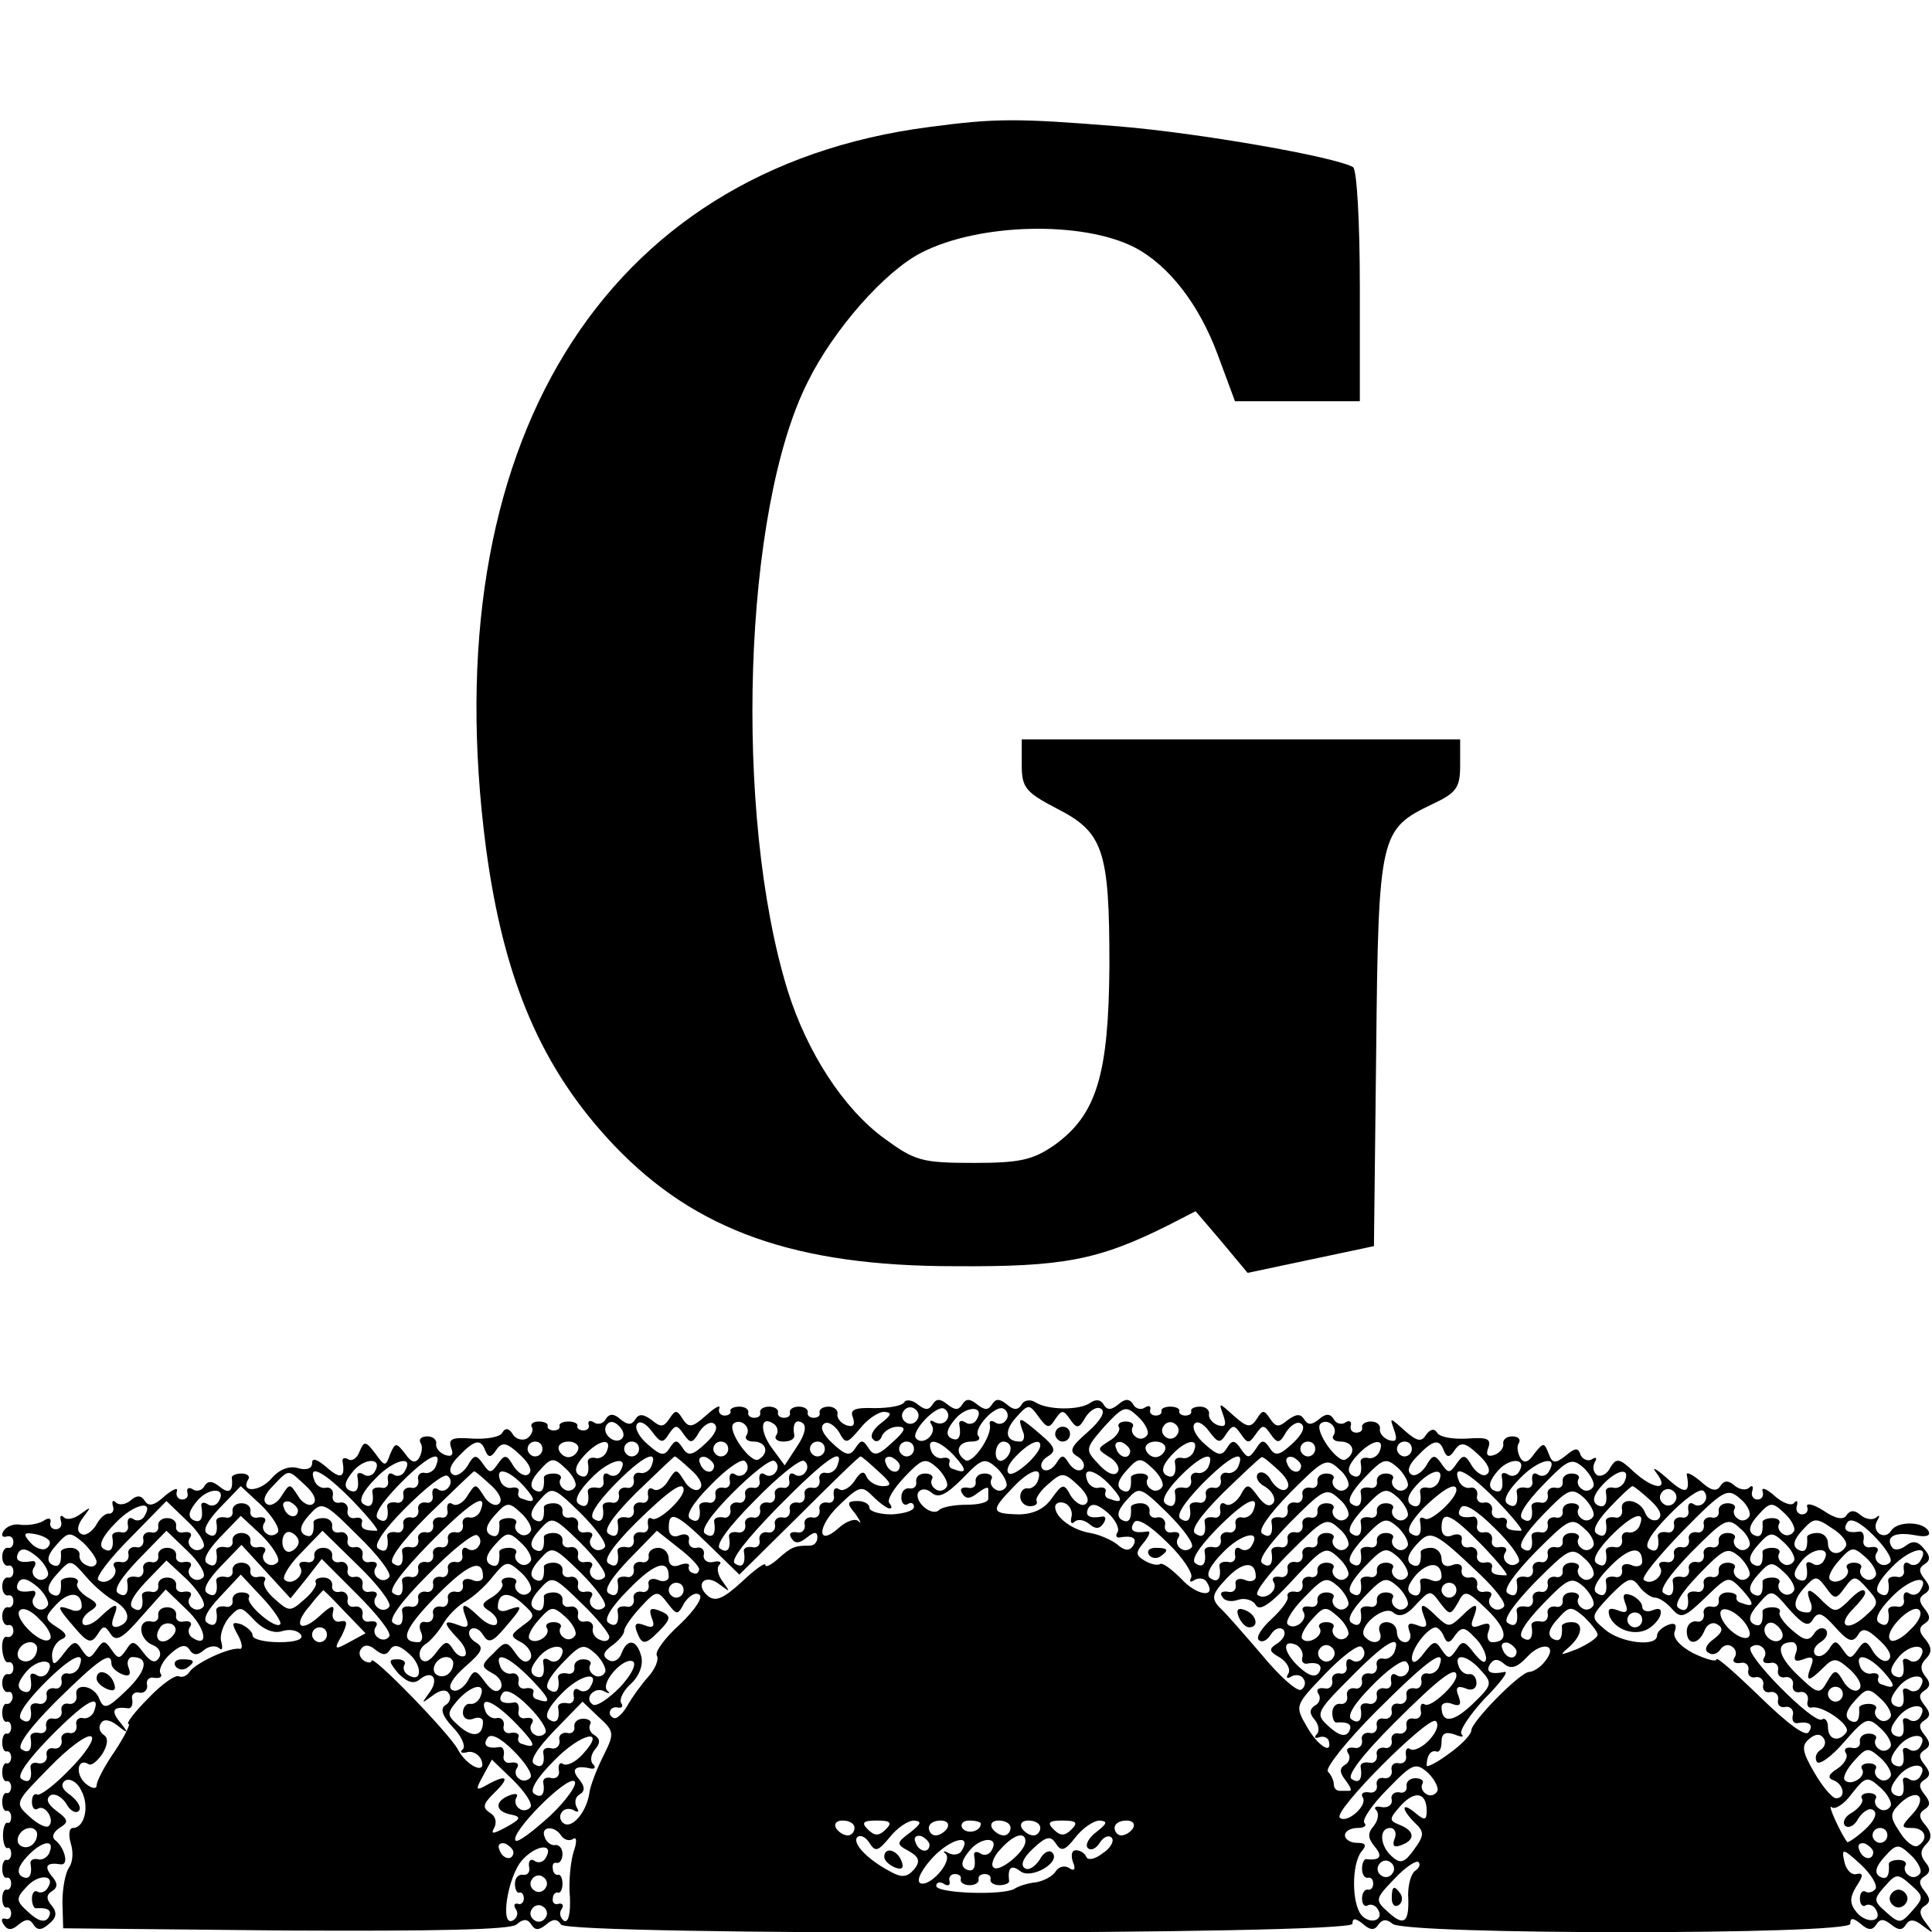 <?xml version="1.0" standalone="no"?>
<!DOCTYPE svg PUBLIC "-//W3C//DTD SVG 20010904//EN"
 "http://www.w3.org/TR/2001/REC-SVG-20010904/DTD/svg10.dtd">
<svg version="1.0" xmlns="http://www.w3.org/2000/svg"
 width="260pt" height="260pt" viewBox="0 0 260 260"
 preserveAspectRatio="xMidYMid meet">
<g transform="translate(0,260) scale(0.1,-0.1)"
fill="#000000" stroke="none">
<path d="M1250 2429 c-439 -57 -667 -429 -596 -970 24 -179 75 -298 173 -401
109 -114 243 -162 458 -162 145 -1 193 8 287 55 l37 19 35 -41 35 -42 85 18
85 18 3 261 c3 294 5 300 76 334 32 15 37 22 37 52 l0 35 -295 0 -295 0 0 -34
c0 -31 5 -37 47 -59 63 -32 71 -56 71 -211 -1 -147 -17 -201 -74 -242 -29 -20
-46 -24 -109 -24 -70 0 -79 3 -120 33 -55 40 -104 116 -130 199 -73 237 -60
647 27 819 35 71 104 149 153 174 78 40 217 43 287 7 46 -24 87 -77 112 -145
l23 -62 84 0 84 0 0 154 c0 87 -4 157 -9 161 -24 14 -207 46 -316 55 -137 11
-165 11 -255 -1z"/>
<path d="M1217 713 c-3 -5 -21 -8 -40 -8 -27 1 -34 -2 -29 -13 3 -10 0 -13 -9
-10 -8 3 -13 10 -12 15 1 5 -4 10 -12 10 -8 0 -13 -4 -12 -8 1 -4 -2 -7 -8 -7
-5 0 -9 3 -8 7 1 4 -4 8 -12 8 -8 0 -13 -4 -12 -8 1 -4 -2 -7 -8 -7 -5 0 -9 3
-8 7 1 4 -4 8 -12 8 -8 0 -13 -4 -12 -8 1 -4 -2 -7 -8 -7 -5 0 -9 3 -8 7 1 4
-4 8 -12 8 -8 0 -13 -3 -12 -6 1 -3 -2 -6 -8 -6 -5 0 -9 4 -7 10 2 5 -6 1 -18
-10 -18 -16 -23 -17 -31 -5 -8 13 -10 13 -18 1 -8 -12 -12 -12 -24 -2 -11 8
-17 9 -22 1 -5 -8 -10 -8 -20 0 -9 8 -15 8 -20 0 -3 -6 -11 -8 -16 -4 -5 3 -8
2 -7 -3 2 -4 -1 -8 -7 -8 -5 0 -9 3 -8 6 1 3 -4 6 -12 6 -8 0 -13 -3 -12 -6 1
-3 -2 -6 -8 -6 -5 0 -9 3 -8 6 1 3 -4 6 -12 6 -8 0 -12 -4 -9 -8 2 -4 -1 -11
-7 -15 -6 -3 -15 -1 -19 6 -5 8 -10 9 -14 2 -3 -6 -21 -9 -40 -8 -27 2 -33 0
-29 -12 4 -10 1 -13 -8 -10 -8 3 -13 10 -12 15 1 5 -4 10 -12 10 -8 0 -12 -4
-9 -9 3 -4 2 -13 -2 -20 -5 -8 -11 -6 -19 6 -12 15 -13 15 -20 -1 -6 -17 -7
-17 -20 1 -13 17 -15 17 -21 3 -3 -9 -10 -14 -15 -11 -5 3 -9 2 -8 -3 4 -22
-3 -24 -21 -8 -13 11 -20 14 -20 6 0 -7 -7 -10 -18 -7 -12 4 -26 -1 -37 -14
-16 -18 -42 -19 -31 -1 3 4 -1 8 -9 8 -8 0 -14 -3 -13 -6 2 -18 -4 -22 -16
-12 -10 8 -16 9 -21 1 -3 -6 -11 -8 -16 -4 -5 3 -8 1 -7 -4 2 -6 -1 -10 -7
-10 -5 0 -9 5 -7 11 2 6 -5 3 -16 -6 -14 -13 -22 -15 -27 -7 -5 8 -11 8 -19 1
-7 -6 -16 -7 -20 -3 -4 4 -6 2 -4 -5 2 -6 -1 -10 -5 -10 -5 1 -13 -6 -18 -16
-6 -9 -15 -15 -20 -11 -6 3 -5 12 3 22 11 15 11 15 -3 5 -9 -7 -19 -9 -23 -5
-4 4 -6 2 -4 -5 2 -6 -1 -11 -7 -11 -5 0 -9 4 -7 10 1 5 -3 6 -10 1 -7 -4 -20
-6 -30 -5 -9 2 -19 -2 -23 -8 -4 -6 -2 -9 3 -8 6 2 10 -1 10 -7 0 -5 -3 -9 -7
-8 -4 1 -8 -4 -8 -12 0 -8 4 -13 8 -12 4 1 7 -2 7 -8 0 -5 -3 -9 -7 -8 -4 1
-8 -4 -8 -12 0 -8 4 -13 8 -12 4 1 7 -2 7 -8 0 -5 -3 -9 -7 -8 -4 1 -8 -4 -8
-12 0 -8 4 -13 8 -12 4 1 7 -2 7 -8 0 -5 -4 -9 -8 -8 -5 2 -8 -6 -7 -17 1 -10
4 -18 8 -17 4 1 7 -2 7 -8 0 -5 -3 -9 -7 -8 -4 1 -8 -4 -8 -12 0 -8 4 -13 8
-12 4 1 6 -2 6 -8 -1 -5 -5 -9 -8 -8 -3 1 -6 -4 -6 -12 0 -8 3 -13 6 -12 3 1
6 -2 6 -8 0 -5 -3 -9 -6 -8 -3 1 -6 -4 -6 -12 0 -8 3 -13 6 -12 3 1 6 -3 6 -8
0 -5 -3 -9 -6 -8 -3 1 -6 -4 -6 -12 0 -8 3 -13 6 -12 3 1 6 -3 6 -8 0 -5 -3
-9 -6 -8 -3 1 -6 -4 -6 -12 0 -8 3 -13 6 -12 3 1 6 -3 6 -8 0 -6 -2 -9 -5 -8
-3 1 -6 -7 -6 -17 0 -10 3 -18 6 -17 3 1 5 -2 5 -8 0 -5 -3 -9 -6 -8 -3 1 -6
-4 -6 -12 0 -8 3 -13 6 -12 3 1 6 -2 6 -8 0 -5 -3 -9 -6 -8 -3 1 -6 -4 -6 -12
0 -8 3 -13 6 -12 3 1 6 -3 6 -8 0 -6 -4 -9 -8 -7 -5 1 -6 -2 -2 -8 5 -8 11 -8
20 0 10 8 15 8 20 0 5 -8 11 -8 21 1 10 8 11 15 4 24 -8 9 -8 15 0 20 8 5 8
11 -1 21 -10 13 -6 18 13 15 11 -1 5 22 -7 32 -6 4 -4 11 5 17 13 8 12 11 -4
23 -12 9 -15 16 -8 21 6 3 15 -2 21 -11 5 -10 13 -14 17 -10 4 4 -1 13 -11 21
-12 8 -14 15 -7 20 6 3 16 -2 21 -13 12 -21 5 -51 -11 -51 -5 0 -6 -9 -3 -20
4 -12 3 -26 -2 -33 -5 -7 -9 -28 -9 -47 l1 -35 299 -3 c200 -1 303 1 311 8 9
8 15 8 20 0 5 -8 10 -8 20 0 9 8 15 8 20 0 9 -15 1065 -14 1065 1 0 8 4 8 14
0 10 -9 16 -9 21 -1 5 7 11 8 19 1 18 -15 616 -15 616 0 0 9 4 8 14 0 10 -9
16 -9 21 -1 5 8 10 8 20 0 10 -8 15 -8 20 0 5 8 12 7 23 -2 15 -11 15 -11 4 4
-9 11 -10 18 -2 23 8 5 8 10 0 20 -8 10 -8 15 0 20 8 5 8 11 1 19 -7 9 -7 16
1 24 8 8 8 15 -1 26 -9 10 -9 16 -1 21 8 5 8 10 0 20 -8 10 -8 15 0 20 8 5 8
10 0 20 -8 10 -8 15 0 20 8 5 8 10 0 20 -8 10 -8 15 0 20 8 5 8 10 0 20 -8 10
-8 15 0 20 8 5 8 11 1 19 -7 9 -7 16 1 24 8 8 8 15 -1 26 -9 10 -9 16 -1 21 8
5 8 10 0 20 -8 10 -8 15 0 20 8 5 8 10 0 20 -8 10 -8 15 0 20 8 5 8 11 -1 21
-8 10 -15 11 -24 4 -8 -6 -16 -7 -19 -2 -9 14 4 21 31 16 15 -3 22 -1 18 6 -8
13 -42 13 -50 0 -9 -14 -27 -1 -19 13 4 7 4 9 -1 5 -4 -4 -14 -3 -21 3 -8 7
-14 7 -19 0 -4 -7 -15 -5 -31 6 -14 9 -24 11 -22 5 2 -5 -1 -10 -7 -10 -5 0
-9 5 -7 11 2 7 0 9 -4 4 -4 -4 -16 1 -26 10 -11 10 -18 12 -16 6 2 -6 -1 -11
-7 -11 -5 0 -9 5 -7 11 2 7 0 9 -4 5 -4 -4 -13 -3 -20 3 -8 7 -14 7 -19 -1 -5
-8 -13 -6 -27 7 -11 9 -19 13 -18 8 5 -25 -2 -27 -27 -4 -15 13 -21 16 -14 7
19 -25 -4 -23 -31 2 -19 18 -23 18 -31 5 -4 -9 -13 -13 -18 -10 -5 4 -6 11 -3
17 4 6 2 8 -4 4 -5 -3 -12 0 -15 6 -3 10 -7 10 -20 -1 -14 -11 -18 -11 -23 3
-6 15 -7 15 -19 0 -8 -12 -14 -14 -19 -6 -4 7 -5 16 -2 20 3 5 -1 9 -9 9 -8 0
-13 -5 -12 -10 1 -5 -4 -12 -12 -15 -9 -3 -12 0 -8 10 4 12 -2 14 -29 12 -19
-1 -37 2 -40 8 -4 6 -9 5 -15 -3 -6 -10 -12 -9 -29 6 -20 18 -20 18 -14 1 5
-14 3 -17 -7 -14 -8 3 -13 10 -12 15 1 5 -4 10 -12 10 -8 0 -13 -4 -12 -8 1
-4 -2 -7 -8 -7 -5 0 -9 4 -7 10 1 5 -2 7 -7 4 -5 -4 -13 -2 -16 4 -5 8 -11 8
-20 0 -10 -8 -15 -8 -20 0 -5 8 -11 7 -22 -1 -12 -10 -16 -10 -24 2 -8 12 -10
12 -18 -1 -8 -12 -13 -11 -31 5 -20 18 -20 18 -14 1 5 -14 3 -17 -7 -14 -8 3
-13 10 -12 15 1 5 -4 10 -12 10 -8 0 -13 -3 -12 -6 1 -3 -2 -6 -8 -6 -5 0 -9
3 -8 6 1 3 -4 6 -12 6 -8 0 -13 -3 -12 -6 1 -3 -2 -6 -8 -6 -5 0 -9 4 -7 8 1
5 -2 6 -7 3 -5 -4 -13 -2 -16 4 -5 8 -11 8 -20 0 -10 -8 -15 -8 -20 0 -4 7
-11 7 -18 2 -14 -10 -57 -10 -74 1 -6 4 -15 3 -18 -3 -5 -8 -11 -8 -20 0 -10
8 -15 8 -20 0 -5 -8 -10 -8 -20 0 -10 8 -15 8 -20 0 -5 -8 -10 -8 -20 0 -10 8
-15 8 -20 0 -5 -8 -10 -8 -20 0 -7 6 -16 7 -18 3z m17 -24 c-3 -5 -10 -7 -15
-3 -5 3 -7 10 -3 15 3 5 10 7 15 3 5 -3 7 -10 3 -15z m40 0 c-3 -5 -10 -6 -16
-3 -6 4 -8 2 -4 -4 7 -12 -12 -28 -21 -18 -9 8 28 47 38 40 5 -3 7 -10 3 -15z
m40 0 c-3 -5 -10 -7 -15 -3 -5 3 -9 2 -8 -3 3 -17 -1 -24 -12 -18 -7 5 -4 13
7 26 16 18 40 17 28 -2z m40 0 c-3 -5 -10 -7 -15 -3 -5 3 -8 2 -7 -3 4 -14
-23 -54 -33 -48 -15 10 -10 25 8 25 9 0 13 3 10 7 -9 9 23 44 34 37 5 -3 7
-10 3 -15z m66 1 c9 13 11 13 20 0 9 -13 12 -13 21 3 6 9 15 15 21 11 6 -4 -1
-16 -18 -31 -23 -20 -26 -26 -14 -33 8 -5 11 -12 7 -17 -5 -4 -12 -1 -18 7 -8
13 -10 13 -18 0 -6 -8 -13 -11 -18 -7 -4 5 -1 12 7 17 12 7 10 13 -9 29 -29
25 -32 26 -25 6 4 -8 2 -15 -3 -15 -20 0 -22 14 -6 32 17 19 18 19 31 1 11
-15 14 -16 22 -3z m124 -21 c-3 -5 -10 -7 -15 -3 -5 3 -7 9 -5 13 3 4 -1 8 -9
8 -8 0 -12 -4 -9 -8 2 -4 -4 -13 -13 -18 -17 -11 -17 -11 0 -22 9 -5 15 -15
11 -20 -4 -6 -14 -2 -25 10 -19 20 -19 21 7 51 26 28 29 29 45 14 10 -9 16
-21 13 -25z m-358 16 c-11 -8 -16 -18 -11 -22 4 -5 10 -2 12 5 3 6 12 12 21
12 12 0 11 -5 -7 -21 -19 -18 -25 -19 -32 -8 -8 12 -10 12 -18 0 -7 -11 -13
-10 -31 7 -13 12 -17 22 -11 26 5 4 14 -2 20 -11 9 -17 11 -16 28 4 10 13 25
23 33 23 11 -1 10 -4 -4 -15z m-349 -21 c-9 -9 -28 6 -21 18 4 6 10 6 17 -1 6
-6 8 -13 4 -17z m63 6 c9 13 11 13 20 0 9 -13 12 -13 21 3 6 9 15 15 20 11 6
-4 2 -14 -11 -26 -18 -17 -24 -18 -31 -7 -8 12 -10 12 -18 0 -7 -11 -12 -10
-29 5 -12 10 -18 22 -15 27 3 6 12 2 20 -9 12 -16 15 -17 23 -4z m105 -1 c-4
-5 1 -9 9 -9 17 0 22 -15 7 -24 -10 -7 -43 39 -34 48 9 8 24 -4 18 -15z m40 0
c-4 -5 1 -9 9 -9 9 0 15 3 15 8 -3 16 2 23 11 17 6 -4 3 -16 -7 -31 l-17 -26
-17 23 c-17 23 -16 45 2 33 5 -3 7 -10 4 -15z m539 0 c-3 -5 -10 -7 -15 -3 -5
3 -7 10 -3 15 3 5 10 7 15 3 5 -3 7 -10 3 -15z m66 1 c9 13 11 13 20 0 9 -13
11 -13 20 0 9 13 11 13 20 0 9 -13 12 -13 21 3 6 9 15 15 20 11 6 -4 2 -14
-11 -26 -18 -17 -24 -18 -31 -7 -8 12 -11 12 -19 -1 -9 -13 -11 -13 -20 0 -8
12 -12 13 -19 1 -7 -11 -12 -10 -29 5 -12 10 -18 22 -15 27 3 6 12 2 20 -9 12
-16 15 -17 23 -4z m145 -1 c-4 -5 1 -9 9 -9 17 0 22 -15 7 -24 -10 -7 -43 39
-34 48 9 8 24 -4 18 -15z m-1142 -21 c4 -10 8 -10 15 1 8 11 14 10 32 -7 13
-12 17 -22 11 -26 -5 -4 -14 2 -20 11 -9 16 -12 16 -21 3 -9 -13 -11 -13 -20
0 -9 13 -12 13 -21 -3 -6 -9 -15 -15 -20 -11 -6 4 -3 13 8 24 22 23 30 24 36
8z m77 2 c0 -5 -4 -10 -10 -10 -5 0 -10 5 -10 10 0 6 5 10 10 10 6 0 10 -4 10
-10z m48 -1 c-2 -6 -8 -10 -13 -10 -5 0 -11 4 -13 10 -2 6 4 11 13 11 9 0 15
-5 13 -11z m39 -1 c-2 -7 -10 -12 -16 -10 -6 1 -10 -1 -10 -5 3 -17 -2 -24
-12 -18 -7 5 -4 14 7 26 19 21 38 25 31 7z m43 2 c0 -5 -4 -10 -10 -10 -5 0
-10 5 -10 10 0 6 5 10 10 10 6 0 10 -4 10 -10z m120 0 c0 -5 -4 -10 -10 -10
-5 0 -10 5 -10 10 0 6 5 10 10 10 6 0 10 -4 10 -10z m130 0 c0 -5 -4 -10 -10
-10 -5 0 -10 5 -10 10 0 6 5 10 10 10 6 0 10 -4 10 -10z m120 0 c0 -5 -4 -10
-10 -10 -5 0 -10 5 -10 10 0 6 5 10 10 10 6 0 10 -4 10 -10z m55 -10 c17 -19
16 -24 -2 -17 -5 1 -7 5 -5 10 1 4 -3 6 -9 5 -6 -2 -14 3 -16 10 -7 19 12 14
32 -8z m75 11 c0 -6 -4 -13 -10 -16 -5 -3 -10 1 -10 9 0 9 5 16 10 16 6 0 10
-4 10 -9z m40 4 c0 -12 -35 -43 -42 -38 -5 3 -1 13 9 23 17 18 33 25 33 15z
m121 -8 c-1 -12 -15 -9 -19 4 -3 6 1 10 8 8 6 -3 11 -8 11 -12z m47 2 c-2 -6
-8 -10 -13 -10 -5 0 -11 4 -13 10 -2 6 4 11 13 11 9 0 15 -5 13 -11z m39 -1
c-2 -7 -10 -12 -16 -10 -6 1 -10 -1 -10 -5 3 -17 -2 -24 -12 -18 -7 5 -4 14 7
26 19 21 38 25 31 7z m163 2 c0 -5 -4 -10 -10 -10 -5 0 -10 5 -10 10 0 6 5 10
10 10 6 0 10 -4 10 -10z m87 -2 c-2 -7 -10 -12 -16 -10 -6 1 -10 -1 -10 -5 3
-17 -2 -24 -12 -18 -7 5 -4 14 7 26 19 21 38 25 31 7z m43 2 c0 -5 -4 -10 -10
-10 -5 0 -10 5 -10 10 0 6 5 10 10 10 6 0 10 -4 10 -10z m43 -2 c4 -10 8 -10
15 1 8 11 14 10 32 -7 13 -12 17 -22 11 -26 -5 -4 -14 2 -20 11 -9 16 -12 16
-21 3 -9 -13 -11 -13 -20 0 -9 13 -12 13 -21 -3 -6 -9 -15 -15 -20 -11 -6 4
-3 13 8 24 22 23 30 24 36 8z m-1439 -29 c-3 -5 -10 -7 -15 -3 -5 3 -9 2 -8
-3 3 -17 -1 -24 -12 -18 -7 5 -4 13 7 26 16 18 40 17 28 -2z m40 0 c-3 -5 -10
-7 -15 -3 -5 3 -8 0 -7 -8 2 -7 -3 -12 -9 -10 -7 1 -12 -1 -12 -5 3 -17 -2
-24 -12 -17 -7 4 -1 17 17 35 24 25 53 32 38 8z m43 9 c-2 -7 -10 -12 -16 -10
-6 1 -10 -4 -8 -10 1 -7 -4 -12 -10 -10 -7 1 -12 -4 -10 -10 1 -7 -4 -12 -10
-10 -7 1 -12 -1 -12 -5 3 -17 -2 -24 -12 -17 -7 4 4 21 27 45 38 39 60 50 51
27z m187 -29 c-3 -5 -10 -7 -15 -3 -5 3 -7 9 -5 13 3 4 -1 8 -9 8 -8 0 -14 -3
-13 -6 1 -16 -3 -22 -13 -16 -7 5 -4 14 7 26 16 18 19 18 35 3 10 -9 16 -21
13 -25z m60 20 c-3 -5 -10 -7 -15 -3 -5 3 -8 0 -7 -8 2 -7 -3 -12 -9 -10 -7 1
-12 -1 -12 -5 3 -17 -2 -24 -12 -17 -7 4 -1 17 17 35 24 25 53 32 38 8z m43 9
c-2 -7 -10 -12 -16 -10 -6 1 -10 -4 -8 -10 1 -7 -4 -12 -10 -10 -7 1 -12 -4
-10 -10 1 -7 -4 -12 -10 -10 -7 1 -12 -1 -12 -5 3 -17 -2 -24 -12 -17 -7 4 4
21 27 45 38 39 60 50 51 27z m54 -7 c12 -11 16 -21 10 -25 -5 -4 -15 2 -20 11
-11 17 -11 17 -22 0 -5 -9 -15 -15 -20 -11 -5 3 -8 0 -7 -8 2 -7 -3 -12 -9
-10 -7 1 -12 -4 -10 -10 1 -7 -4 -12 -10 -10 -7 1 -12 -1 -12 -5 3 -18 -2 -24
-12 -17 -8 4 6 24 37 55 27 26 50 48 52 49 2 0 12 -9 23 -19z m30 6 c-1 -12
-15 -9 -19 4 -3 6 1 10 8 8 6 -3 11 -8 11 -12z m43 -8 c-3 -5 -10 -7 -15 -3
-5 3 -8 0 -7 -8 2 -7 -3 -12 -9 -10 -7 1 -12 -4 -10 -10 1 -7 -4 -12 -10 -10
-7 1 -12 -1 -12 -5 3 -17 -2 -24 -12 -17 -7 4 3 21 27 45 20 21 41 36 46 33 4
-3 6 -10 2 -15z m40 0 c-3 -5 -10 -7 -15 -3 -5 3 -8 0 -7 -8 2 -7 -3 -12 -9
-10 -7 1 -12 -4 -10 -10 1 -7 -4 -12 -10 -10 -7 1 -12 -4 -10 -10 1 -7 -4 -12
-10 -10 -7 1 -12 -1 -12 -5 3 -18 -2 -24 -12 -17 -7 4 7 25 37 55 26 26 51 46
56 43 5 -3 6 -10 2 -15z m40 0 c-3 -5 -10 -7 -15 -3 -5 3 -8 0 -7 -8 2 -7 -3
-12 -9 -10 -7 1 -12 -4 -10 -10 1 -7 -4 -12 -10 -10 -7 1 -12 -4 -10 -10 1 -7
-4 -12 -10 -10 -7 1 -12 -4 -10 -10 1 -7 -4 -12 -11 -10 -6 1 -11 -1 -11 -5 3
-18 -2 -24 -12 -17 -7 4 11 29 47 65 31 32 61 56 66 53 5 -3 6 -10 2 -15z m43
9 c-2 -7 -10 -12 -16 -10 -6 1 -10 -4 -8 -10 1 -7 -4 -12 -10 -10 -7 1 -12 -4
-10 -10 1 -7 -4 -12 -10 -10 -7 1 -12 -4 -10 -10 1 -7 -4 -12 -10 -10 -7 1
-12 -4 -10 -10 1 -7 -4 -12 -11 -10 -6 1 -11 -4 -10 -10 2 -7 -3 -12 -10 -10
-6 1 -11 -1 -11 -5 3 -18 -2 -24 -12 -17 -7 4 16 33 57 75 65 66 91 84 81 57z
m55 -8 c18 -16 19 -20 6 -20 -9 0 -19 6 -22 13 -3 8 -8 7 -16 -6 -6 -9 -16
-15 -21 -11 -5 3 -8 0 -7 -8 2 -7 -3 -12 -9 -10 -7 1 -12 -4 -10 -10 1 -7 -4
-12 -10 -10 -7 1 -12 -4 -10 -10 1 -7 -4 -12 -11 -10 -8 1 -11 -2 -7 -8 5 -8
11 -7 21 1 10 8 14 8 14 0 0 -6 -4 -11 -10 -11 -21 0 -25 -2 -42 -17 -10 -9
-18 -13 -18 -9 0 4 -14 -6 -32 -23 -24 -22 -35 -27 -45 -19 -19 16 -4 31 15
16 15 -11 15 -11 5 3 -7 9 -9 19 -5 23 4 4 0 6 -8 4 -8 -2 -14 3 -13 9 2 7 -3
12 -10 10 -6 -1 -11 3 -10 10 2 7 -4 10 -12 7 -9 -4 -15 0 -15 10 0 24 10 20
55 -24 l40 -39 80 79 c44 44 81 80 83 80 2 0 12 -9 24 -20z m29 7 c-1 -12 -15
-9 -19 4 -3 6 1 10 8 8 6 -3 11 -8 11 -12z m63 -28 c-3 -5 -10 -7 -15 -3 -5 3
-7 9 -5 13 3 4 -1 8 -9 8 -8 0 -13 -5 -12 -11 1 -6 -3 -10 -9 -9 -6 1 -11 -4
-11 -12 0 -8 4 -12 9 -9 4 3 8 1 8 -4 0 -5 -13 -9 -30 -10 -16 0 -30 4 -30 9
0 5 -7 9 -16 9 -14 0 -15 -3 -3 -17 7 -10 9 -15 4 -10 -4 4 -16 0 -26 -9 -30
-27 -30 2 1 31 27 26 30 26 45 11 9 -9 19 -16 22 -16 4 0 3 3 0 7 -4 4 5 19
20 35 25 26 28 27 45 12 9 -9 15 -21 12 -25z m80 0 c-3 -5 -10 -7 -15 -3 -5 3
-7 9 -5 13 3 4 -1 8 -9 8 -8 0 -13 -5 -12 -11 1 -6 -4 -10 -11 -8 -8 1 -11 -2
-7 -8 5 -8 11 -7 21 1 8 6 14 9 14 5 0 -3 0 -9 0 -13 0 -5 -13 -8 -29 -8 -16
0 -33 -3 -37 -7 -10 -10 -35 12 -28 24 4 5 11 5 18 -1 9 -8 20 -2 41 19 27 28
30 29 47 14 9 -9 15 -21 12 -25z m210 0 c-3 -5 -10 -7 -15 -3 -5 3 -7 9 -5 13
3 4 -1 8 -9 8 -8 0 -14 -3 -13 -6 1 -16 -3 -22 -13 -16 -7 5 -4 14 7 26 16 18
19 18 35 3 10 -9 16 -21 13 -25z m63 29 c-2 -7 -10 -12 -16 -10 -6 1 -10 -4
-8 -10 1 -7 -4 -12 -10 -10 -7 1 -12 -1 -12 -5 3 -17 -2 -24 -12 -17 -7 4 0
17 17 35 29 30 49 38 41 17z m40 0 c-2 -7 -10 -12 -16 -10 -6 1 -10 -4 -8 -10
1 -7 -4 -12 -10 -10 -7 1 -12 -4 -10 -10 1 -7 -4 -12 -10 -10 -7 1 -12 -1 -12
-5 3 -17 -2 -24 -12 -17 -7 4 4 21 27 45 38 39 60 50 51 27z m54 -7 c12 -11
16 -21 10 -25 -5 -4 -14 2 -20 11 -5 10 -13 14 -18 10 -4 -5 0 -13 10 -18 9
-6 14 -15 11 -21 -5 -7 -12 -4 -21 8 -13 18 -15 18 -24 1 -6 -9 -15 -15 -20
-11 -5 3 -8 0 -7 -8 2 -7 -3 -12 -9 -10 -7 1 -12 -1 -12 -5 3 -18 -2 -24 -12
-17 -8 4 6 24 37 55 27 26 50 48 52 48 2 1 12 -8 23 -18z m30 6 c-1 -12 -15
-9 -19 4 -3 6 1 10 8 8 6 -3 11 -8 11 -12z m63 -28 c-3 -5 -10 -7 -15 -3 -5 3
-7 9 -5 13 3 4 -1 8 -9 8 -8 0 -13 -5 -12 -11 1 -6 -4 -10 -10 -8 -7 1 -12 -4
-10 -10 1 -7 -4 -12 -10 -10 -7 1 -12 -4 -10 -10 1 -7 -4 -12 -10 -10 -7 1
-12 -1 -12 -5 3 -18 -2 -24 -12 -17 -7 4 8 25 37 55 45 45 49 48 66 32 10 -8
15 -20 12 -24z m80 0 c-3 -5 -10 -7 -15 -3 -5 3 -7 9 -5 13 3 4 -1 8 -9 8 -8
0 -13 -5 -12 -11 1 -6 -4 -10 -10 -8 -7 1 -12 -1 -12 -5 3 -17 -2 -24 -12 -17
-7 4 0 17 17 35 26 27 29 28 46 13 9 -9 15 -21 12 -25z m150 20 c-3 -5 -10 -7
-15 -3 -5 3 -9 2 -8 -3 3 -17 -1 -24 -12 -18 -7 5 -4 13 7 26 16 18 40 17 28
-2z m40 0 c-3 -5 -10 -7 -15 -3 -5 3 -8 0 -7 -8 2 -7 -3 -12 -9 -10 -7 1 -12
-1 -12 -5 3 -17 -2 -24 -12 -17 -7 4 -1 17 17 35 24 25 53 32 38 8z m60 -20
c-3 -5 -10 -7 -15 -3 -5 3 -7 9 -5 13 3 4 -1 8 -9 8 -8 0 -13 -5 -12 -11 1 -6
-4 -10 -10 -8 -7 1 -12 -4 -10 -10 1 -7 -4 -12 -10 -10 -7 1 -12 -1 -12 -5 3
-17 -2 -24 -12 -17 -7 4 4 21 27 45 35 36 39 38 56 23 9 -9 15 -21 12 -25z
m-1733 2 c12 -11 16 -21 10 -25 -5 -4 -15 2 -20 11 -11 17 -11 17 -22 0 -5 -9
-15 -15 -20 -11 -6 4 -3 13 8 24 23 24 20 23 44 1z m64 -21 c21 -22 36 -40 32
-40 -17 0 -22 3 -20 11 2 5 -3 8 -10 6 -6 -1 -11 4 -9 11 1 6 -4 11 -10 10 -7
-2 -12 3 -10 10 1 6 -3 11 -9 10 -6 -2 -14 3 -16 10 -9 23 13 12 52 -28z m129
19 c-3 -5 -10 -7 -15 -3 -5 3 -8 0 -7 -8 2 -7 -3 -12 -9 -10 -7 1 -12 -4 -10
-10 1 -7 -4 -12 -10 -10 -7 1 -12 -4 -10 -10 1 -7 -4 -12 -10 -10 -7 1 -12 -1
-12 -5 3 -18 -2 -24 -12 -17 -7 4 7 25 37 55 26 26 51 46 56 43 5 -3 6 -10 2
-15z m57 2 c12 -11 16 -21 10 -25 -5 -4 -15 2 -20 11 -11 17 -11 17 -22 0 -5
-9 -15 -15 -20 -11 -5 3 -8 0 -7 -8 2 -7 -3 -12 -9 -10 -7 1 -12 -4 -10 -10 1
-7 -4 -12 -10 -10 -7 1 -12 -4 -10 -10 1 -7 -4 -12 -11 -10 -6 1 -11 -1 -11
-5 3 -18 -2 -24 -12 -17 -7 4 10 28 47 65 33 32 60 58 62 59 2 0 12 -9 23 -19z
m44 -1 c17 -19 16 -24 -2 -17 -5 1 -7 5 -5 10 1 4 -3 6 -9 5 -6 -2 -14 3 -16
10 -7 19 12 14 32 -8z m692 8 c-2 -7 -9 -12 -14 -11 -5 1 -10 -4 -10 -11 0 -7
6 -13 13 -13 7 0 11 3 9 7 -2 3 5 14 16 23 18 16 21 16 40 -2 12 -11 16 -21
10 -25 -5 -4 -14 2 -20 11 -9 17 -11 17 -26 -4 -10 -14 -25 -21 -45 -21 -36 1
-37 5 -8 35 23 25 42 31 35 11z m98 -8 c17 -19 16 -24 -2 -17 -5 1 -7 5 -5 10
1 4 -3 6 -9 5 -6 -2 -14 3 -16 10 -7 19 12 14 32 -8z m442 8 c-2 -7 -10 -12
-16 -10 -6 1 -10 -1 -10 -5 3 -17 -2 -24 -12 -18 -7 5 -4 14 7 26 19 21 38 25
31 7z m78 -28 c21 -22 36 -40 32 -40 -17 0 -22 3 -19 11 1 5 -4 8 -10 6 -7 -1
-12 4 -10 11 1 6 -4 11 -10 10 -7 -2 -12 3 -10 10 1 6 -3 11 -9 10 -6 -2 -14
3 -16 10 -9 23 13 12 52 -28z m172 28 c-2 -7 -10 -12 -16 -10 -6 1 -10 -1 -10
-5 3 -17 -2 -24 -12 -18 -7 5 -4 14 7 26 19 21 38 25 31 7z m-1893 -29 c-3 -5
-10 -7 -15 -3 -5 3 -9 2 -8 -3 3 -17 -1 -24 -12 -18 -7 5 -4 13 7 26 16 18 40
17 28 -2z m80 -41 c-3 -4 -10 -6 -15 -2 -5 3 -7 10 -3 15 3 5 0 8 -8 7 -7 -2
-12 2 -11 8 1 6 -4 11 -12 11 -8 0 -13 -5 -12 -11 1 -6 -4 -10 -10 -8 -7 1
-12 -1 -12 -5 3 -17 -2 -24 -12 -17 -7 4 0 17 17 35 l28 29 28 -26 c15 -15 25
-31 22 -36z m440 -20 c-3 -4 -10 -6 -15 -2 -5 3 -7 10 -3 15 3 5 0 8 -8 7 -7
-2 -12 3 -10 10 1 6 -4 11 -10 10 -7 -2 -12 2 -11 8 1 6 -4 11 -12 11 -8 0
-14 -3 -13 -6 1 -16 -3 -22 -13 -16 -7 5 -4 14 7 26 17 19 18 19 55 -17 21
-21 36 -41 33 -46z m106 77 c0 -12 -34 -43 -42 -39 -5 3 -7 0 -6 -8 2 -7 -3
-12 -9 -10 -7 1 -12 -4 -10 -10 1 -7 -4 -12 -10 -10 -7 1 -12 -1 -12 -5 3 -18
-2 -24 -12 -17 -8 4 6 24 37 55 45 44 64 57 64 44z m684 -77 c-3 -4 -10 -6
-15 -2 -5 3 -7 10 -3 15 3 5 0 8 -8 7 -7 -2 -12 3 -10 10 1 6 -4 11 -10 10 -7
-2 -12 2 -11 8 1 6 -4 11 -12 11 -8 0 -14 -3 -13 -6 1 -16 -3 -22 -13 -16 -7
5 -4 14 7 26 17 19 18 19 55 -17 21 -21 36 -41 33 -46z m210 41 c-3 -5 -10 -7
-15 -3 -5 3 -7 9 -5 13 3 4 -1 8 -9 8 -8 0 -13 -5 -12 -11 1 -6 -4 -10 -10 -8
-7 1 -12 -4 -10 -10 1 -7 -4 -12 -10 -10 -7 1 -12 -4 -10 -10 1 -7 -4 -12 -10
-10 -7 1 -12 -1 -12 -5 3 -18 -2 -24 -12 -17 -7 4 8 25 37 55 45 45 49 48 66
32 10 -8 15 -20 12 -24z m80 0 c-3 -5 -10 -7 -15 -3 -5 3 -7 9 -5 13 3 4 -1 8
-9 8 -8 0 -13 -5 -12 -11 1 -6 -4 -10 -10 -8 -7 1 -12 -1 -12 -5 3 -17 -2 -24
-12 -17 -7 4 0 17 17 35 26 27 29 28 46 13 9 -9 15 -21 12 -25z m66 36 c0 -12
-34 -43 -42 -39 -5 3 -8 2 -7 -3 3 -17 -1 -24 -12 -17 -7 4 -1 16 17 35 27 26
44 35 44 24z m184 -36 c-3 -5 -10 -7 -15 -3 -5 3 -7 9 -5 13 3 4 -1 8 -9 8 -8
0 -13 -5 -12 -11 1 -6 -4 -10 -10 -8 -7 1 -12 -4 -10 -10 1 -7 -4 -12 -10 -10
-7 1 -12 -1 -12 -5 3 -17 -2 -24 -12 -17 -7 4 4 21 27 45 35 36 39 38 56 23 9
-9 15 -21 12 -25z m77 22 c13 -12 17 -21 10 -26 -6 -3 -14 1 -17 9 -7 19 -35
22 -31 4 1 -7 -4 -12 -10 -10 -7 1 -12 -1 -12 -5 3 -17 -2 -24 -12 -17 -7 4 0
17 17 35 15 16 29 29 31 29 2 0 13 -9 24 -19z m33 -2 c-3 -5 -10 -7 -15 -3 -5
3 -7 10 -3 15 3 5 10 7 15 3 5 -3 7 -10 3 -15z m40 0 c-3 -5 -10 -7 -15 -3 -5
3 -8 0 -7 -8 2 -7 -3 -12 -9 -10 -7 1 -12 -4 -10 -10 1 -7 -4 -12 -10 -10 -7
1 -12 -1 -12 -5 3 -17 -2 -24 -12 -17 -7 4 3 21 27 45 20 21 41 36 46 33 4 -3
6 -10 2 -15z m60 -20 c-3 -5 -10 -7 -15 -3 -5 3 -7 9 -5 13 3 4 -1 8 -9 8 -8
0 -13 -5 -12 -11 1 -6 -4 -10 -10 -8 -7 1 -12 -4 -10 -10 1 -7 -4 -12 -10 -10
-7 1 -12 -4 -10 -10 1 -7 -4 -12 -10 -10 -7 1 -12 -4 -10 -10 1 -7 -4 -12 -11
-10 -8 1 -11 -2 -8 -7 7 -11 -12 -26 -22 -17 -3 4 21 33 53 66 55 56 60 58 77
43 10 -8 15 -20 12 -24z m-2160 0 c-3 -5 -10 -7 -15 -3 -5 3 -8 0 -7 -8 2 -7
-3 -12 -9 -10 -7 1 -12 -1 -12 -5 3 -17 -2 -24 -12 -17 -7 4 -1 17 17 35 24
25 53 32 38 8z m80 -41 c-3 -4 -10 -6 -15 -2 -5 3 -7 10 -3 15 3 5 0 8 -8 7
-7 -2 -12 2 -11 8 1 6 -4 11 -12 11 -8 0 -13 -5 -12 -11 1 -6 -4 -10 -10 -8
-7 1 -12 -4 -10 -10 1 -7 -4 -12 -10 -10 -7 1 -12 -4 -10 -10 1 -7 -4 -12 -11
-10 -8 1 -11 -2 -8 -7 7 -11 -12 -26 -22 -17 -3 4 16 29 43 56 l49 50 28 -27
c15 -14 25 -30 22 -35z m127 49 c-1 -12 -15 -9 -19 4 -3 6 1 10 8 8 6 -3 11
-8 11 -12z m123 -89 c-3 -5 -10 -6 -15 -2 -5 3 -7 10 -3 15 3 5 0 8 -8 7 -7
-2 -12 3 -10 10 1 6 -4 11 -10 10 -7 -2 -12 3 -10 10 1 6 -4 11 -10 10 -7 -2
-12 2 -11 8 1 6 -4 11 -12 11 -8 0 -14 -3 -13 -6 1 -16 -3 -22 -13 -16 -7 5
-4 14 7 26 17 19 19 19 65 -27 27 -26 46 -51 43 -56z m123 90 c-2 -7 -10 -12
-16 -10 -6 1 -10 -4 -8 -10 1 -7 -4 -12 -10 -10 -7 1 -12 -4 -10 -10 1 -7 -4
-12 -10 -10 -7 1 -12 -4 -10 -10 1 -7 -4 -12 -10 -10 -7 1 -12 -4 -10 -10 1
-7 -4 -12 -11 -10 -6 1 -11 -1 -11 -5 3 -18 -2 -24 -12 -17 -7 4 12 29 47 65
56 57 81 73 71 47z m67 -29 c-3 -5 -10 -7 -15 -3 -5 3 -7 9 -5 13 3 4 -1 8 -9
8 -8 0 -14 -3 -13 -6 1 -16 -3 -22 -13 -16 -7 5 -4 14 7 26 16 18 19 18 35 3
10 -9 16 -21 13 -25z m728 20 c-2 -8 0 -11 4 -7 4 4 13 3 20 -3 8 -7 14 -7 19
1 4 6 3 10 -2 9 -17 -3 -24 1 -18 12 5 7 13 4 26 -7 10 -9 16 -21 13 -26 -3
-4 -2 -8 3 -7 17 3 24 -1 18 -11 -5 -8 -12 -7 -22 2 -8 6 -24 13 -36 15 -24 4
-47 21 -47 35 0 5 6 8 13 5 6 -2 11 -11 9 -18z m245 9 c-2 -7 -10 -12 -16 -10
-6 1 -10 -4 -8 -10 1 -7 -4 -12 -10 -10 -7 1 -12 -4 -10 -10 1 -7 -4 -12 -10
-10 -7 1 -12 -1 -12 -5 3 -17 -2 -24 -12 -17 -7 4 4 21 27 45 38 39 60 50 51
27z m357 -70 c-3 -4 -10 -6 -15 -2 -5 3 -7 10 -3 15 3 5 0 8 -8 7 -7 -2 -12 3
-10 10 1 6 -4 11 -10 10 -7 -2 -12 3 -10 10 1 6 -1 11 -5 11 -17 -3 -24 2 -17
12 4 7 21 -3 45 -27 21 -20 36 -41 33 -46z m370 41 c-3 -5 -10 -7 -15 -3 -5 3
-7 9 -5 13 3 4 -1 8 -9 8 -8 0 -14 -3 -13 -6 1 -16 -3 -22 -13 -16 -7 5 -4 14
7 26 16 18 19 18 35 3 10 -9 16 -21 13 -25z m-2040 -41 c-3 -4 -10 -6 -15 -2
-5 3 -7 10 -3 15 3 5 0 8 -8 7 -7 -2 -12 2 -11 8 1 6 -4 11 -12 11 -8 0 -13
-5 -12 -11 1 -6 -4 -10 -10 -8 -7 1 -12 -1 -12 -5 3 -17 -2 -24 -12 -17 -7 4
0 17 17 35 l28 29 28 -26 c15 -15 25 -31 22 -36z m440 -20 c-3 -4 -10 -6 -15
-2 -5 3 -7 10 -3 15 3 5 0 8 -8 7 -7 -2 -12 3 -10 10 1 6 -4 11 -10 10 -7 -2
-12 2 -11 8 1 6 -4 11 -12 11 -8 0 -14 -3 -13 -6 1 -16 -3 -22 -13 -16 -7 5
-4 14 7 26 17 19 18 19 55 -17 21 -21 36 -41 33 -46z m789 -1 c-3 -6 -1 -7 5
-3 6 3 13 2 16 -3 14 -22 -13 -19 -34 4 -13 13 -26 23 -29 20 -4 -2 -13 0 -21
5 -12 7 -12 11 0 25 7 9 9 15 4 14 -18 -3 -25 1 -18 12 4 7 21 -3 45 -27 21
-20 35 -42 32 -47z m211 42 c-3 -5 -10 -7 -15 -3 -5 3 -7 9 -5 13 3 4 -1 8 -9
8 -8 0 -13 -5 -12 -11 1 -6 -4 -10 -10 -8 -7 1 -12 -4 -10 -10 1 -7 -4 -12
-10 -10 -7 1 -12 -4 -10 -10 1 -7 -4 -12 -11 -10 -8 1 -11 -2 -8 -7 7 -11 -12
-26 -22 -17 -3 4 16 29 43 56 46 46 50 49 67 33 10 -8 15 -20 12 -24z m80 0
c-3 -5 -10 -7 -15 -3 -5 3 -7 9 -5 13 3 4 -1 8 -9 8 -8 0 -13 -5 -12 -11 1 -6
-4 -10 -10 -8 -7 1 -12 -1 -12 -5 3 -17 -2 -24 -12 -17 -7 4 0 17 17 35 26 27
29 28 46 13 9 -9 15 -21 12 -25z m101 1 c21 -22 36 -40 32 -40 -17 0 -22 3
-19 11 1 5 -4 8 -10 6 -7 -1 -12 4 -10 11 1 6 -4 11 -10 10 -7 -2 -12 2 -11 9
2 7 -4 10 -12 7 -9 -4 -15 0 -15 10 0 25 13 19 55 -24z m149 -1 c-3 -5 -10 -7
-15 -3 -5 3 -7 9 -5 13 3 4 -1 8 -9 8 -8 0 -13 -5 -12 -11 1 -6 -4 -10 -10 -8
-7 1 -12 -4 -10 -10 1 -7 -4 -12 -10 -10 -7 1 -12 -4 -10 -10 1 -7 -4 -12 -10
-10 -7 1 -12 -1 -12 -5 3 -18 -2 -24 -12 -17 -7 4 8 25 37 55 45 45 49 48 66
32 10 -8 15 -20 12 -24z m63 29 c-2 -7 -10 -12 -16 -10 -6 1 -10 -4 -8 -10 1
-7 -4 -12 -10 -10 -7 1 -12 -1 -12 -5 3 -17 -2 -24 -12 -17 -7 4 0 17 17 35
29 30 49 38 41 17z m147 -29 c-3 -5 -10 -7 -15 -3 -5 3 -7 9 -5 13 3 4 -1 8
-9 8 -8 0 -13 -5 -12 -11 1 -6 -4 -10 -10 -8 -7 1 -12 -4 -10 -10 1 -7 -4 -12
-10 -10 -7 1 -12 -4 -10 -10 1 -7 -4 -12 -10 -10 -7 1 -12 -1 -12 -5 3 -18 -2
-24 -12 -17 -7 4 8 25 37 55 45 45 49 48 66 32 10 -8 15 -20 12 -24z m130 0
c-8 -14 -24 -11 -24 4 0 8 -6 14 -14 14 -8 0 -15 -3 -14 -6 1 -16 -3 -22 -13
-16 -7 5 -5 13 6 25 16 18 19 18 41 3 13 -8 21 -19 18 -24z m60 -21 c-3 -4
-10 -6 -15 -2 -5 3 -7 10 -3 15 3 5 0 8 -8 7 -7 -2 -12 3 -10 10 1 6 -1 11 -5
11 -17 -3 -24 2 -17 12 4 7 17 1 35 -17 15 -15 26 -31 23 -36z m-2479 30 c4
-3 2 -9 -3 -12 -5 -3 -15 1 -21 8 -10 11 -9 14 3 12 9 -1 18 -5 21 -8z m65
-30 c0 -5 -6 -8 -12 -5 -7 2 -12 9 -11 14 1 5 -4 10 -12 10 -8 0 -14 -3 -13
-6 1 -16 -3 -22 -13 -16 -7 5 -4 14 7 26 16 18 18 18 36 3 10 -10 18 -21 18
-26z m144 -20 c-3 -4 -10 -6 -15 -2 -5 3 -7 10 -3 15 3 5 0 8 -8 7 -7 -2 -12
2 -11 8 1 6 -4 11 -12 11 -8 0 -13 -5 -12 -11 1 -6 -4 -10 -10 -8 -7 1 -12 -4
-10 -10 1 -7 -4 -12 -10 -10 -7 1 -12 -1 -12 -5 3 -17 -2 -24 -12 -17 -7 4 4
21 27 45 l38 39 28 -27 c15 -14 25 -30 22 -35z m128 47 c0 -5 -5 -11 -11 -13
-6 -2 -11 4 -11 13 0 9 5 15 11 13 6 -2 11 -8 11 -13z m122 -87 c-3 -5 -10 -6
-15 -2 -5 3 -7 10 -3 15 3 5 0 8 -8 7 -7 -2 -12 3 -10 10 1 6 -4 11 -10 10 -7
-2 -12 3 -10 10 1 6 -4 11 -10 10 -7 -2 -12 2 -11 8 1 6 -4 11 -12 11 -8 0
-13 -5 -12 -11 1 -6 -4 -10 -11 -8 -8 1 -11 -2 -8 -7 7 -11 -12 -26 -21 -17
-4 3 6 20 22 36 l29 30 48 -47 c26 -25 45 -50 42 -55z m120 81 c-3 -5 -10 -7
-15 -3 -5 3 -8 0 -7 -8 2 -7 -3 -12 -9 -10 -7 1 -12 -4 -10 -10 1 -7 -4 -12
-10 -10 -7 1 -12 -4 -10 -10 1 -7 -4 -12 -10 -10 -7 1 -12 -4 -10 -10 1 -7 -4
-12 -11 -10 -6 1 -11 -1 -11 -5 3 -18 -2 -24 -12 -17 -7 4 11 29 47 65 31 32
61 56 66 53 5 -3 6 -10 2 -15z m70 -20 c-3 -5 -10 -7 -15 -3 -5 3 -7 9 -5 13
3 4 -1 8 -9 8 -8 0 -14 -3 -13 -6 1 -16 -3 -22 -13 -16 -7 5 -4 14 7 26 16 18
19 18 35 3 10 -9 16 -21 13 -25z m227 -11 c-1 -5 -4 -7 -8 -5 -5 1 -7 5 -6 9
2 4 -4 5 -12 2 -9 -4 -15 0 -15 8 0 8 -6 15 -14 15 -8 0 -14 -5 -13 -11 1 -6
-4 -10 -10 -8 -7 1 -12 -4 -10 -10 1 -7 -4 -12 -10 -10 -7 1 -12 -1 -12 -5 3
-17 -2 -24 -12 -17 -7 4 4 21 27 45 l38 39 29 -23 c16 -12 28 -25 28 -29z
m743 31 c-3 -5 -10 -7 -15 -3 -5 3 -8 0 -7 -8 2 -7 -3 -12 -9 -10 -7 1 -12 -1
-12 -5 3 -17 -2 -24 -12 -17 -7 4 -1 17 17 35 24 25 53 32 38 8z m308 -38 c20
-19 35 -38 32 -43 -3 -4 -10 -6 -15 -2 -5 3 -7 10 -3 15 3 5 0 8 -8 7 -7 -2
-12 3 -10 9 1 7 -4 12 -10 10 -7 -1 -12 3 -11 10 2 7 -4 10 -12 7 -9 -4 -15 0
-15 8 0 8 -6 15 -14 15 -8 0 -15 -3 -14 -6 1 -16 -3 -22 -13 -16 -7 5 -4 14 7
26 19 21 23 20 86 -40z m422 18 c-3 -5 -10 -7 -15 -3 -5 3 -7 9 -5 13 3 4 -1
8 -9 8 -8 0 -14 -3 -13 -6 1 -16 -3 -22 -13 -16 -7 5 -4 14 7 26 16 18 19 18
35 3 10 -9 16 -21 13 -25z m-2350 -20 c-3 -5 -10 -7 -15 -3 -5 3 -7 10 -3 15
3 5 2 9 -3 8 -17 -3 -24 1 -18 12 5 7 13 4 26 -7 10 -9 16 -21 13 -25z m348
-4 l21 27 48 -48 c26 -26 46 -51 43 -56 -3 -5 -10 -6 -15 -2 -5 3 -7 10 -3 15
3 5 0 8 -8 7 -7 -2 -12 3 -10 10 1 6 -4 11 -10 10 -7 -2 -12 3 -10 10 1 6 -4
11 -10 10 -7 -2 -12 2 -11 8 1 6 -4 11 -12 11 -8 0 -12 -3 -10 -7 2 -3 -5 -14
-16 -23 -18 -16 -20 -16 -38 0 -11 9 -18 20 -15 25 3 5 0 7 -8 6 -7 -2 -12 2
-11 8 1 6 -4 11 -12 11 -8 0 -13 -5 -12 -11 1 -6 -4 -10 -10 -8 -7 1 -12 -1
-12 -5 3 -17 -2 -24 -12 -17 -7 4 0 17 18 36 l28 29 33 -36 33 -36 21 26z
m402 -37 c-3 -4 -10 -6 -15 -2 -5 3 -7 10 -3 15 3 5 0 8 -8 7 -7 -2 -12 3 -10
10 1 6 -4 11 -10 10 -7 -2 -12 2 -11 8 1 6 -4 11 -12 11 -8 0 -14 -3 -13 -6 1
-16 -3 -22 -13 -16 -7 5 -4 14 7 26 17 19 18 19 55 -17 21 -21 36 -41 33 -46z
m1000 41 c-3 -5 -10 -7 -15 -3 -5 3 -7 9 -5 13 3 4 -1 8 -9 8 -8 0 -13 -5 -12
-11 1 -6 -4 -10 -10 -8 -7 1 -12 -4 -10 -10 1 -7 -4 -12 -10 -10 -7 1 -12 -2
-10 -7 1 -5 -9 -18 -22 -30 -13 -12 -21 -24 -17 -28 4 -4 11 -1 16 7 5 8 12
11 17 7 4 -5 1 -12 -7 -18 -13 -8 -13 -11 3 -20 9 -6 14 -15 11 -21 -4 -6 -2
-8 4 -4 6 3 13 2 16 -3 4 -5 2 -12 -3 -15 -5 -3 -28 17 -52 46 -24 28 -50 58
-58 65 -11 12 -10 18 9 38 22 24 40 25 40 3 0 -5 -7 -8 -15 -4 -8 3 -14 0 -12
-7 1 -7 -4 -11 -11 -9 -8 1 -11 -2 -7 -7 3 -6 13 -7 21 -4 9 3 20 0 24 -7 5
-9 20 1 50 34 41 44 44 46 61 30 10 -9 16 -21 13 -25z m80 0 c-3 -5 -10 -7
-15 -3 -5 3 -7 9 -5 13 3 4 -1 8 -9 8 -8 0 -13 -5 -12 -11 1 -6 -4 -10 -10 -8
-7 1 -12 -1 -12 -5 3 -17 -2 -24 -12 -17 -7 4 0 17 17 35 26 27 29 28 46 13 9
-9 15 -21 12 -25z m250 0 c-3 -5 -10 -7 -15 -3 -5 3 -7 9 -5 13 3 4 -1 8 -9 8
-8 0 -13 -5 -12 -11 1 -6 -4 -10 -10 -8 -7 1 -12 -4 -10 -10 1 -7 -4 -12 -10
-10 -7 1 -12 -4 -10 -10 1 -7 -4 -12 -10 -10 -7 1 -12 -1 -12 -5 3 -18 -2 -24
-12 -17 -7 4 8 25 37 55 45 45 49 48 66 32 10 -8 15 -20 12 -24z m66 19 c0 -5
-7 -8 -15 -4 -8 3 -14 0 -12 -7 1 -7 -4 -11 -10 -9 -7 1 -12 -1 -12 -5 3 -17
-2 -24 -12 -17 -7 4 -1 17 17 35 26 27 44 30 44 7z m144 -19 c-3 -5 -10 -7
-15 -3 -5 3 -7 9 -5 13 3 4 -1 8 -9 8 -8 0 -13 -5 -12 -11 1 -6 -4 -10 -10 -8
-7 1 -12 -4 -10 -10 1 -7 -4 -12 -10 -10 -7 1 -12 -1 -12 -5 3 -17 -2 -24 -12
-17 -7 4 4 21 27 45 35 36 39 38 56 23 9 -9 15 -21 12 -25z m100 20 c-3 -5
-10 -7 -15 -3 -5 3 -9 2 -8 -3 3 -17 -1 -24 -12 -18 -7 5 -4 13 7 26 16 18 40
17 28 -2z m70 -20 c-3 -5 -10 -7 -15 -3 -5 3 -7 9 -5 13 3 4 -1 8 -9 8 -8 0
-12 -4 -9 -8 6 -10 -15 -23 -23 -15 -4 3 2 15 12 26 17 19 19 19 36 4 10 -9
16 -21 13 -25z m60 20 c-3 -5 -10 -7 -15 -3 -5 3 -8 0 -7 -8 2 -7 -3 -12 -9
-10 -7 1 -12 -1 -12 -5 3 -17 -2 -24 -12 -17 -7 4 -1 17 17 35 24 25 53 32 38
8z m-2429 -54 c20 -12 22 -28 4 -34 -8 -2 -10 2 -6 13 8 20 3 20 -18 0 -9 -9
-19 -13 -23 -10 -3 4 0 11 8 17 13 8 13 11 -3 20 -9 6 -15 14 -13 18 3 4 -1 8
-9 8 -8 0 -14 -3 -13 -6 1 -16 -3 -22 -13 -16 -7 5 -4 14 8 27 18 20 18 20 39
-4 11 -13 29 -28 39 -33z m119 -7 c-3 -4 -10 -6 -15 -2 -5 3 -7 10 -3 15 3 5
0 8 -8 7 -7 -2 -12 2 -11 8 1 6 -4 11 -12 11 -8 0 -13 -5 -12 -11 1 -6 -4 -10
-10 -8 -7 1 -12 -1 -12 -5 3 -17 -2 -24 -12 -17 -7 4 0 17 17 35 l28 29 28
-26 c15 -15 25 -31 22 -36z m376 40 c0 -5 -7 -8 -15 -4 -8 3 -14 0 -12 -7 1
-7 -4 -11 -10 -9 -7 1 -12 -4 -10 -10 1 -7 -4 -12 -10 -10 -7 1 -12 -4 -10
-10 1 -7 -3 -12 -10 -11 -7 2 -10 -4 -7 -12 4 -8 2 -15 -3 -15 -26 0 -19 18
23 61 44 45 64 53 64 27z m64 -19 c-3 -5 -10 -7 -15 -3 -5 3 -7 9 -5 13 3 4
-1 8 -9 8 -8 0 -12 -4 -9 -8 2 -4 -4 -12 -13 -18 -16 -9 -16 -12 -3 -20 8 -6
11 -13 8 -17 -4 -3 -14 1 -23 10 -21 20 -26 20 -18 -1 5 -12 2 -15 -10 -10
-21 8 -21 3 -1 -18 9 -9 13 -19 10 -23 -4 -3 -11 0 -16 8 -8 13 -11 12 -23 -4
-9 -12 -16 -15 -21 -8 -3 6 -1 14 6 19 7 4 18 17 24 27 6 11 19 24 29 30 11 6
28 21 38 34 18 22 20 22 38 6 10 -9 16 -21 13 -25z m186 19 c0 -5 -7 -8 -15
-4 -8 3 -14 0 -12 -7 1 -7 -4 -11 -10 -9 -7 1 -12 -4 -10 -10 1 -7 -4 -12 -10
-10 -7 1 -12 -1 -12 -5 3 -17 -2 -24 -12 -17 -7 4 3 21 27 45 35 36 54 42 54
17z m1040 0 c0 -5 -7 -8 -15 -4 -8 3 -14 2 -14 -2 3 -16 -2 -23 -12 -17 -7 5
-4 13 7 26 17 18 34 17 34 -3z m474 -19 c-3 -5 -10 -7 -15 -3 -5 3 -7 9 -5 13
3 4 -1 8 -9 8 -8 0 -14 -3 -13 -6 1 -16 -3 -22 -13 -16 -7 5 -4 14 7 26 16 18
19 18 35 3 10 -9 16 -21 13 -25z m-2350 -20 c-3 -5 -10 -7 -15 -3 -5 3 -7 10
-3 15 3 5 2 9 -3 8 -17 -3 -24 1 -18 12 5 7 13 4 26 -7 10 -9 16 -21 13 -25z
m313 -25 c-7 -7 -47 28 -42 36 2 4 -2 7 -10 7 -8 0 -13 -5 -12 -11 1 -6 -4
-10 -10 -8 -7 1 -12 -1 -12 -5 3 -17 -2 -24 -12 -17 -7 4 0 17 17 35 l28 30
29 -31 c16 -17 27 -34 24 -36z m443 -17 c0 -5 -6 -7 -12 -4 -7 2 -12 10 -10
16 1 6 -4 10 -10 9 -7 -2 -12 3 -10 10 1 6 -4 11 -10 10 -7 -2 -12 2 -11 8 1
6 -4 11 -12 11 -8 0 -14 -3 -13 -6 1 -16 -3 -22 -13 -16 -7 5 -4 14 7 26 17
19 18 19 56 -18 21 -20 38 -41 38 -46z m994 42 c-3 -5 -10 -7 -15 -3 -5 3 -7
9 -5 13 3 4 -1 8 -9 8 -8 0 -13 -5 -12 -11 1 -6 -4 -10 -11 -8 -8 1 -11 -2 -8
-7 7 -11 -12 -26 -21 -17 -4 3 6 20 22 36 27 28 30 29 47 14 9 -9 15 -21 12
-25z m80 0 c-3 -5 -10 -7 -15 -3 -5 3 -7 9 -5 13 3 4 -1 8 -9 8 -8 0 -13 -5
-12 -11 1 -6 -4 -10 -10 -8 -7 1 -12 -1 -12 -5 3 -17 -2 -24 -12 -17 -7 4 0
17 17 35 26 27 29 28 46 13 9 -9 15 -21 12 -25z m250 0 c-3 -5 -10 -7 -15 -3
-5 3 -7 9 -5 13 3 4 -1 8 -9 8 -8 0 -13 -5 -12 -11 1 -6 -4 -10 -10 -8 -7 1
-12 -4 -10 -10 1 -7 -4 -12 -10 -10 -7 1 -12 -1 -12 -5 3 -17 -2 -24 -12 -17
-7 4 4 21 27 45 35 36 39 38 56 23 9 -9 15 -21 12 -25z m83 11 c6 0 16 -7 23
-15 12 -14 17 -12 45 15 31 30 31 30 50 10 17 -19 16 -24 -2 -17 -5 1 -7 5 -6
8 1 3 -4 6 -12 6 -8 0 -13 -5 -12 -11 1 -6 -4 -10 -10 -8 -7 1 -12 -4 -10 -10
1 -7 -4 -12 -10 -10 -7 1 -13 -5 -13 -13 0 -20 16 -19 24 1 3 8 11 12 17 8 9
-5 7 -11 -5 -20 -10 -7 -13 -15 -7 -18 5 -4 12 -2 16 4 4 6 11 8 16 4 5 -3 7
-10 3 -15 -3 -5 0 -8 8 -7 7 2 12 -3 11 -9 -2 -7 3 -12 10 -10 6 1 11 -4 10
-10 -2 -7 3 -12 10 -10 6 1 11 -4 10 -10 -2 -7 3 -12 10 -10 6 1 11 -4 10 -10
-2 -7 0 -12 5 -12 17 3 23 -2 16 -12 -4 -7 -29 12 -65 47 -33 32 -59 55 -59
51 0 -4 -14 0 -31 8 -19 10 -29 22 -25 30 3 9 0 12 -10 8 -7 -3 -14 -9 -14
-14 0 -16 -49 -10 -70 8 -20 17 -20 17 7 46 24 24 29 26 39 12 6 -8 16 -15 21
-15z m256 14 c12 16 14 16 30 -2 16 -18 16 -20 -3 -37 -24 -22 -39 -13 -16 10
9 9 16 18 16 21 0 8 -9 4 -24 -12 -15 -14 -17 -14 -32 0 -19 20 -25 20 -18 1
4 -8 2 -15 -3 -15 -20 0 -22 14 -6 32 16 18 18 18 30 2 12 -17 14 -17 26 0z
m101 -5 c-3 -5 -10 -7 -15 -3 -5 3 -8 0 -7 -8 2 -7 -3 -12 -9 -10 -7 1 -12 -1
-12 -5 3 -17 -2 -24 -12 -17 -7 4 -1 17 17 35 24 25 53 32 38 8z m-1664 1 c0
-5 -4 -10 -10 -10 -5 0 -10 5 -10 10 0 6 5 10 10 10 6 0 10 -4 10 -10z m1040
0 c0 -5 -4 -10 -10 -10 -5 0 -10 5 -10 10 0 6 5 10 10 10 6 0 10 -4 10 -10z
m-1850 -22 c0 -5 -7 -8 -15 -4 -20 7 -19 4 6 -25 17 -20 22 -21 30 -9 8 13 10
13 18 1 7 -11 16 -6 41 23 l33 37 28 -27 c26 -24 31 -53 8 -38 -5 3 -7 10 -3
15 3 5 0 8 -8 7 -7 -2 -12 2 -11 8 1 6 -4 11 -12 11 -8 0 -13 -5 -12 -11 1 -6
-4 -10 -10 -8 -19 3 -16 -25 3 -32 8 -3 12 -11 8 -17 -5 -8 -11 -6 -21 7 -12
16 -15 17 -23 4 -9 -13 -11 -13 -20 0 -9 13 -11 13 -20 0 -9 -13 -11 -13 -20
0 -8 13 -11 12 -24 -5 -13 -17 -15 -17 -16 -3 0 9 6 19 13 22 8 3 7 8 -6 16
-17 11 -18 13 -1 31 17 18 34 17 34 -3z m354 -7 l28 -29 -22 -12 c-20 -11 -21
-10 -10 9 8 17 8 21 -2 19 -7 -2 -12 4 -10 12 3 11 -2 10 -17 -4 -27 -25 -38
-14 -14 13 9 12 18 21 18 21 1 0 14 -13 29 -29z m239 -19 c-17 -13 -17 -14 0
-23 9 -6 14 -15 11 -21 -5 -7 -12 -5 -20 7 -12 17 -14 17 -30 0 -17 -16 -17
-18 -1 -27 10 -5 14 -14 11 -20 -5 -7 -12 -4 -21 8 -13 18 -15 18 -24 1 -6 -9
-15 -15 -21 -11 -6 4 1 16 18 31 23 20 26 26 14 33 -8 5 -11 12 -7 17 5 4 12
1 17 -7 7 -12 13 -10 29 9 25 29 26 32 6 25 -8 -4 -15 -2 -15 3 0 20 14 22 32
6 19 -17 19 -18 1 -31z m218 31 c6 9 15 15 20 11 6 -3 -6 -21 -26 -40 -20 -18
-34 -37 -31 -42 3 -5 -2 -18 -12 -29 -9 -10 -22 -28 -28 -39 -6 -10 -14 -18
-18 -16 -10 4 -5 17 6 14 5 -1 7 2 4 6 -3 5 3 17 13 26 11 10 17 25 14 37 -6
23 -19 25 -27 3 -3 -8 -11 -12 -17 -8 -9 5 -7 11 4 19 10 7 17 16 17 20 0 5
10 19 22 32 21 23 23 23 36 6 13 -17 14 -17 23 0z m1041 0 c9 18 12 17 39 -9
27 -26 30 -44 7 -44 -5 0 -8 7 -5 14 4 11 1 13 -10 9 -12 -5 -15 -2 -10 10 8
21 3 21 -17 1 -15 -14 -17 -14 -32 0 -20 20 -25 20 -17 -1 5 -12 2 -15 -10
-10 -11 4 -14 2 -10 -9 3 -7 0 -14 -6 -14 -6 0 -11 6 -11 13 0 8 -6 14 -14 14
-8 0 -12 -6 -9 -14 5 -13 -9 -18 -20 -6 -12 12 25 44 38 33 8 -7 18 -4 31 11
18 19 19 20 32 2 13 -17 14 -17 24 0z m478 -22 c7 11 13 8 30 -11 17 -19 23
-21 30 -11 6 11 12 10 30 -7 13 -12 17 -22 11 -26 -5 -4 -14 2 -20 11 -9 16
-12 16 -21 3 -9 -13 -11 -13 -20 0 -9 13 -11 13 -19 0 -6 -8 -13 -11 -18 -7
-4 5 -1 12 7 17 8 5 11 12 7 17 -5 4 -12 1 -16 -6 -7 -10 -13 -9 -29 5 -12 10
-19 21 -17 24 2 4 -2 7 -10 7 -8 0 -14 -3 -13 -6 1 -16 -3 -22 -13 -16 -7 5
-4 14 8 27 17 20 18 19 41 -8 19 -21 26 -24 32 -13z m-2373 -27 c-10 -10 -48
27 -41 38 4 6 16 1 27 -11 12 -11 18 -24 14 -27z m313 11 c10 3 21 1 25 -5 4
-6 -7 -10 -29 -10 -20 0 -36 4 -36 9 0 5 -7 11 -15 15 -13 4 -14 2 -5 -14 6
-11 7 -19 3 -19 -13 3 -60 -19 -68 -31 -3 -5 -10 -8 -14 -6 -4 3 -23 -10 -41
-29 -19 -19 -31 -35 -27 -35 3 0 -5 -16 -18 -36 -14 -20 -25 -41 -25 -47 0 -5
-7 -4 -15 3 -14 12 -11 35 4 26 4 -3 12 4 19 14 7 12 8 21 2 25 -6 4 -8 11 -4
16 3 6 12 5 22 -3 15 -12 16 -11 3 5 -12 15 -9 21 12 18 4 0 6 5 5 12 -2 6 3
11 10 9 6 -1 11 4 10 10 -2 7 3 12 10 10 8 -1 11 2 8 6 -3 5 3 17 13 26 13 12
21 14 26 6 5 -8 11 -8 19 -1 7 6 16 7 21 3 4 -4 5 0 3 8 -3 8 2 23 10 33 15
16 16 16 34 -3 12 -13 27 -19 38 -15z m394 -6 c-3 -5 -10 -7 -15 -3 -5 3 -7 9
-5 13 3 4 -1 8 -9 8 -8 0 -12 -4 -9 -8 6 -10 -15 -23 -23 -15 -4 3 2 15 12 26
17 19 19 19 36 4 10 -9 16 -21 13 -25z m1040 0 c-3 -5 -10 -7 -15 -3 -5 3 -7
9 -5 13 3 4 -1 8 -9 8 -8 0 -12 -4 -9 -8 6 -10 -15 -23 -23 -15 -4 3 2 15 12
26 17 19 19 19 36 4 10 -9 16 -21 13 -25z m336 1 c0 -4 -12 -12 -27 -19 -23
-9 -25 -9 -13 1 20 17 22 35 5 35 -8 0 -14 -3 -13 -6 1 -16 -3 -22 -13 -16 -7
5 -4 14 7 26 16 18 18 18 36 3 10 -10 18 -20 18 -24z m204 -2 c-3 -5 -14 -2
-25 8 -10 9 -16 21 -13 26 3 5 14 2 25 -8 10 -9 16 -21 13 -26z m217 9 c-11
-12 -24 -18 -27 -14 -10 10 27 48 38 41 6 -4 1 -16 -11 -27z m-2340 -10 c-13
-13 -26 -3 -16 12 3 6 11 8 17 5 6 -4 6 -10 -1 -17z m2166 -3 c-9 -9 -28 6
-21 18 4 6 10 6 17 -1 6 -6 8 -13 4 -17z m-1957 6 c0 -5 -4 -10 -10 -10 -5 0
-10 5 -10 10 0 6 5 10 10 10 6 0 10 -4 10 -10z m1503 -2 c4 -10 8 -10 15 1 9
12 13 12 26 -2 9 -8 16 -22 16 -29 -1 -8 -6 -5 -16 7 -13 17 -16 18 -24 5 -9
-13 -11 -13 -20 0 -8 13 -11 12 -24 -5 -9 -12 -15 -15 -16 -7 0 14 21 41 32
42 3 0 9 -6 11 -12z m-1893 -16 c0 -13 -12 -22 -22 -16 -10 6 -1 24 13 24 5 0
9 -4 9 -8z m475 -2 c5 8 13 6 26 -6 18 -16 17 -40 -2 -28 -5 3 -7 9 -5 13 3 4
-1 8 -9 8 -13 0 -12 -3 1 -19 12 -12 21 -15 29 -8 17 14 27 0 12 -19 -10 -14
-10 -14 5 -3 10 8 19 9 22 3 4 -5 1 -13 -5 -16 -7 -5 -3 -15 10 -29 12 -12 18
-26 14 -30 -5 -4 -2 -6 6 -4 7 2 16 -3 19 -11 7 -20 -20 -8 -32 15 -12 22
-116 129 -116 119 0 -3 -5 -3 -10 0 -6 4 -8 11 -4 16 4 6 11 6 19 -1 10 -8 15
-8 20 0z m229 -11 c-3 -5 -10 -7 -15 -3 -5 3 -9 2 -8 -3 3 -17 -1 -24 -12 -18
-7 5 -4 13 7 26 16 18 40 17 28 -2z m60 -20 c-3 -5 -10 -7 -15 -3 -5 3 -7 9
-5 13 3 4 -1 8 -9 8 -8 0 -13 -5 -12 -11 1 -6 -4 -10 -10 -8 -7 1 -12 -1 -12
-5 3 -17 -2 -24 -12 -17 -7 4 0 17 17 35 26 27 29 28 46 13 9 -9 15 -21 12
-25z m939 22 c-2 -6 0 -10 5 -10 16 3 23 -2 17 -12 -5 -7 -14 -4 -26 7 -21 19
-25 38 -6 31 6 -2 11 -10 10 -16z m41 -2 c-3 -5 -10 -7 -15 -3 -5 3 -7 10 -3
15 3 5 10 7 15 3 5 -3 7 -10 3 -15z m40 0 c-3 -5 -10 -7 -15 -3 -5 3 -8 0 -7
-8 2 -7 -3 -12 -9 -10 -7 1 -12 -4 -10 -10 1 -7 -4 -12 -11 -10 -8 1 -11 -2
-8 -7 4 -5 2 -13 -4 -16 -8 -5 -8 -11 -1 -19 6 -7 7 -16 3 -20 -4 -4 -2 -6 3
-4 6 2 11 0 13 -4 6 -21 -15 -7 -29 18 -17 29 -16 29 24 71 22 23 44 40 49 37
4 -3 6 -10 2 -15z m43 9 c-2 -7 -10 -12 -16 -10 -6 1 -10 -4 -8 -10 1 -7 -4
-12 -10 -10 -7 1 -12 -4 -10 -10 1 -7 -4 -12 -10 -10 -7 1 -12 -4 -10 -11 1
-6 -3 -11 -9 -10 -6 1 -11 -4 -11 -12 0 -8 3 -14 6 -13 16 1 22 -3 16 -13 -5
-7 -14 -4 -26 7 -19 17 -19 19 28 66 46 47 69 61 60 36z m164 -1 c-1 -12 -15
-9 -19 4 -3 6 1 10 8 8 6 -3 11 -8 11 -12z m38 -13 c-6 -8 -16 -14 -21 -14
-12 0 -78 -67 -78 -79 0 -5 -13 -19 -30 -31 -16 -12 -30 -19 -30 -16 0 13 5
21 13 19 4 -2 7 4 7 13 0 11 5 14 17 10 10 -4 14 -4 10 0 -4 4 10 25 30 47 21
21 34 38 28 37 -19 -4 -26 0 -20 10 5 8 11 8 19 1 9 -8 18 -5 31 9 20 22 43
17 24 -6z m295 5 c-3 -5 0 -8 8 -7 7 2 12 -3 11 -9 -2 -7 3 -12 10 -10 6 1 11
-4 10 -10 -2 -7 3 -12 10 -10 6 1 11 -4 10 -11 -2 -6 0 -11 5 -10 13 4 53 -23
47 -33 -10 -14 -25 -11 -25 7 0 8 -4 13 -8 10 -11 -7 -105 88 -96 97 10 9 25
-3 18 -14z m43 7 c-4 -11 -1 -13 10 -9 12 5 15 2 10 -10 -8 -21 -3 -21 17 -1
14 14 18 13 37 -4 12 -12 16 -22 10 -26 -5 -4 -15 2 -20 11 -10 17 -12 17 -22
0 -10 -18 -13 -17 -40 9 -27 26 -30 44 -7 44 5 0 8 -7 5 -14z m167 -7 c-3 -5
-10 -7 -15 -3 -5 3 -9 2 -8 -3 3 -17 -1 -24 -12 -18 -7 5 -4 13 7 26 16 18 40
17 28 -2z m-2520 -20 c-3 -5 -10 -7 -15 -3 -5 3 -9 2 -8 -3 3 -17 -1 -24 -12
-18 -7 5 -4 13 7 26 16 18 40 17 28 -2z m43 9 c-2 -7 -10 -12 -16 -10 -6 1
-10 -4 -8 -10 1 -7 -4 -12 -10 -10 -7 1 -12 -4 -10 -10 1 -7 -4 -12 -10 -11
-7 2 -12 0 -12 -5 3 -16 -2 -23 -12 -16 -7 4 4 21 27 45 38 39 60 50 51 27z
m43 3 c0 -5 7 -11 14 -14 10 -4 13 -1 9 9 -3 7 0 14 5 14 23 0 20 -18 -8 -45
-25 -24 -30 -26 -36 -12 -7 20 -35 23 -31 5 1 -7 -4 -12 -10 -11 -7 2 -12 -3
-10 -10 1 -6 -4 -11 -11 -10 -6 2 -11 -3 -10 -10 2 -6 -3 -11 -10 -9 -6 1 -11
-1 -11 -5 3 -18 -2 -24 -12 -17 -7 4 10 28 47 65 58 57 74 68 74 50z m460 1
c0 -13 -12 -22 -22 -16 -10 6 -1 24 13 24 5 0 9 -4 9 -8z m105 -22 c26 -27 28
-34 8 -27 -5 1 -7 5 -5 10 1 4 -4 6 -10 5 -7 -2 -12 3 -10 10 1 6 -3 11 -9 10
-6 -2 -14 3 -16 10 -8 21 12 13 42 -18z m119 -11 c-15 -15 -31 -26 -36 -23
-13 8 2 25 15 18 7 -4 9 -3 4 1 -9 11 23 46 35 39 5 -4 -3 -19 -18 -35z m1060
20 c-3 -5 -10 -7 -15 -3 -5 3 -8 0 -7 -8 2 -7 -3 -12 -9 -10 -7 1 -12 -4 -10
-10 1 -7 -4 -12 -10 -11 -7 2 -12 0 -12 -5 3 -16 -2 -23 -12 -16 -7 4 3 21 27
45 20 21 41 36 46 33 4 -3 6 -10 2 -15z m43 9 c-2 -7 -10 -12 -16 -10 -6 1
-10 -4 -8 -10 1 -7 -4 -12 -10 -10 -7 1 -12 -4 -10 -10 1 -7 -4 -12 -10 -11
-7 2 -12 -3 -10 -10 1 -6 -4 -11 -10 -10 -7 2 -12 -3 -10 -10 1 -6 -4 -11 -10
-9 -7 1 -12 -4 -10 -10 1 -7 -4 -12 -11 -10 -8 1 -11 -2 -8 -7 4 -5 2 -13 -4
-16 -8 -5 -7 -11 1 -21 6 -8 9 -14 5 -14 -3 0 -9 0 -13 0 -5 0 -8 4 -8 9 0 5
-4 13 -8 17 -4 4 25 41 65 81 69 69 95 88 85 61z m56 -6 c16 -17 15 -20 -11
-45 -26 -25 -42 -27 -42 -4 0 5 7 7 14 4 11 -4 13 -1 9 10 -5 12 -2 15 9 11 8
-4 15 -1 15 7 0 8 -5 13 -10 12 -5 -1 -12 4 -14 11 -7 18 12 15 30 -6z m542
-2 c17 -19 16 -24 -2 -17 -5 1 -7 5 -5 10 1 4 -3 6 -9 5 -6 -2 -14 3 -16 10
-7 19 12 14 32 -8z m-1741 -21 c-3 -5 -10 -7 -15 -3 -5 3 -8 0 -7 -8 2 -7 -3
-12 -9 -10 -7 1 -12 -1 -12 -5 3 -17 -2 -24 -12 -17 -7 4 -1 17 17 35 24 25
53 32 38 8z m1166 16 c0 -12 -34 -43 -42 -39 -5 3 -7 0 -6 -8 2 -7 -3 -12 -9
-11 -7 2 -12 -3 -10 -10 1 -6 -4 -11 -10 -10 -7 2 -12 -3 -10 -10 1 -6 -4 -11
-10 -9 -7 1 -12 -4 -10 -10 1 -7 -4 -12 -11 -10 -6 1 -11 -1 -11 -5 3 -18 -2
-24 -12 -17 -7 4 14 32 57 75 62 62 84 78 84 64z m624 -16 c-3 -5 -10 -7 -15
-3 -5 3 -9 2 -8 -3 3 -17 -1 -24 -12 -18 -7 5 -4 13 7 26 16 18 40 17 28 -2z
m-1937 -11 c-2 -7 -9 -12 -14 -11 -5 1 -10 -4 -10 -12 0 -7 6 -11 14 -8 7 3
13 1 13 -4 0 -20 -14 -22 -32 -6 -17 15 -17 17 -2 35 19 21 38 24 31 6z m87
-50 c-3 -4 -10 -6 -15 -2 -5 3 -7 10 -3 15 3 5 0 8 -8 7 -7 -2 -12 3 -10 10 1
6 -1 11 -5 11 -17 -3 -24 2 -17 12 4 7 17 1 35 -17 15 -15 26 -31 23 -36z
m1746 52 c0 -5 -4 -10 -10 -10 -5 0 -10 5 -10 10 0 6 5 10 10 10 6 0 10 -4 10
-10z m64 -31 c-3 -5 -10 -7 -15 -3 -5 3 -7 9 -5 13 3 4 -1 8 -9 8 -8 0 -14 -3
-13 -6 1 -16 -3 -22 -13 -16 -7 5 -4 14 7 26 16 18 19 18 35 3 10 -9 16 -21
13 -25z m-2417 9 c-2 -7 -10 -12 -16 -10 -6 1 -10 -4 -8 -10 1 -7 -4 -12 -10
-10 -7 1 -12 -4 -10 -10 1 -7 -4 -12 -10 -11 -7 2 -12 -3 -10 -10 1 -6 -4 -11
-11 -10 -6 2 -11 0 -11 -5 3 -17 -2 -23 -12 -16 -7 4 8 25 37 55 47 48 70 62
61 37z m568 -18 c26 -27 28 -34 8 -27 -5 1 -7 5 -5 10 1 4 -4 6 -10 5 -7 -2
-12 3 -10 10 1 6 -3 11 -9 10 -6 -2 -14 3 -16 10 -8 21 12 13 42 -18z m117
-43 c-9 -18 -18 -41 -19 -51 -4 -25 -23 -47 -34 -40 -5 3 -7 10 -3 15 3 5 10
6 16 3 6 -4 8 -2 4 4 -3 6 -2 14 4 17 8 5 7 11 -1 21 -11 13 -5 19 16 14 6 -1
7 2 3 6 -4 4 -3 13 3 20 7 8 7 14 -1 19 -6 3 -8 10 -6 14 3 4 -1 8 -9 8 -8 0
-13 -5 -12 -11 1 -6 -4 -10 -10 -8 -7 1 -12 -4 -10 -10 1 -7 -4 -12 -10 -11
-7 2 -12 0 -12 -5 3 -16 -2 -23 -12 -16 -7 4 4 21 27 45 l38 39 22 -21 c21
-19 21 -22 6 -52z m1772 52 c-3 -5 -10 -7 -15 -3 -5 3 -9 2 -8 -3 3 -17 -1
-24 -12 -18 -7 5 -4 13 7 26 16 18 40 17 28 -2z m-660 -30 c-9 -10 -21 -16
-26 -13 -4 3 -7 0 -6 -8 2 -7 -3 -12 -9 -11 -7 2 -12 -3 -10 -10 1 -6 -4 -11
-10 -10 -7 2 -12 -3 -10 -10 1 -6 -4 -11 -11 -9 -8 1 -11 -2 -8 -7 7 -11 -22
-36 -31 -27 -9 9 118 136 129 130 5 -4 2 -14 -8 -25z m620 -10 c-3 -5 -10 -7
-15 -3 -5 3 -7 9 -5 13 3 4 -1 8 -9 8 -8 0 -13 -5 -12 -11 1 -6 -4 -10 -11 -8
-8 1 -11 -2 -8 -7 4 -5 -2 -15 -11 -21 -13 -8 -14 -13 -5 -16 14 -6 16 -24 3
-24 -5 0 -18 15 -29 34 -17 29 -18 37 -7 46 8 7 15 7 19 1 4 -5 2 -12 -4 -16
-6 -4 -8 -10 -5 -16 3 -5 20 7 37 27 29 33 32 34 49 18 10 -9 16 -21 13 -25z
m-2450 -30 c-20 -21 -40 -36 -44 -34 -4 2 -7 -2 -7 -10 0 -8 4 -12 8 -9 10 6
23 -15 15 -23 -3 -4 -15 2 -26 12 -21 19 -20 19 26 66 26 27 52 46 57 42 5 -3
-8 -23 -29 -44z m620 -11 c-3 -4 -10 -6 -15 -2 -5 3 -7 10 -3 15 3 5 0 8 -8 7
-7 -2 -12 3 -10 10 1 6 -1 11 -5 11 -17 -3 -24 2 -17 12 4 7 17 1 35 -17 15
-15 26 -31 23 -36z m70 31 c-9 -10 -21 -16 -26 -13 -4 3 -7 0 -6 -8 2 -7 -3
-12 -9 -11 -7 2 -12 0 -12 -5 3 -16 -2 -23 -12 -16 -7 4 3 21 27 45 36 37 72
45 38 8z m1800 10 c-3 -5 -10 -7 -15 -3 -5 3 -9 2 -8 -3 3 -17 -1 -24 -12 -18
-7 5 -4 13 7 26 16 18 40 17 28 -2z m-40 -40 c-3 -5 -10 -7 -15 -3 -5 3 -7 9
-5 13 3 4 -1 8 -9 8 -8 0 -12 -4 -9 -8 6 -10 -15 -23 -23 -15 -4 3 2 15 12 26
17 19 19 19 36 4 10 -9 16 -21 13 -25z m-1830 -41 c-3 -4 -10 -6 -15 -2 -5 3
-7 10 -4 15 3 5 -1 6 -9 3 -21 -8 -20 -22 2 -26 14 -3 13 -6 -7 -17 -17 -9
-21 -10 -16 -1 4 7 2 16 -5 20 -11 7 -10 12 3 25 23 22 21 28 -4 15 -19 -11
-20 -10 -9 10 l12 22 29 -28 c15 -15 26 -31 23 -36z m1220 21 c-3 -5 -10 -7
-15 -3 -5 3 -7 9 -5 13 3 4 -1 8 -9 8 -8 0 -13 -5 -12 -11 1 -6 -4 -10 -10 -8
-7 1 -12 -4 -10 -10 1 -7 -5 -11 -13 -10 -8 2 -12 0 -8 -4 4 -4 3 -13 -3 -21
-9 -10 -8 -17 1 -28 11 -13 8 -19 -11 -17 -3 1 -6 -5 -6 -13 0 -8 4 -13 8 -12
4 1 7 -2 7 -8 0 -5 -3 -9 -7 -8 -4 1 -8 -4 -8 -12 0 -8 4 -12 8 -9 4 2 10 0
13 -5 10 -15 -10 -22 -22 -8 -13 16 -13 68 0 85 8 9 6 12 -6 12 -9 0 -16 5
-16 10 0 6 8 10 17 10 9 0 13 3 9 7 -3 4 10 24 31 45 34 35 38 37 55 22 9 -9
15 -21 12 -25z m650 20 c-3 -5 -10 -7 -15 -3 -5 3 -9 2 -8 -3 3 -17 -1 -24
-12 -18 -7 5 -4 13 7 26 16 18 40 17 28 -2z m-1843 -52 c-23 -21 -44 -37 -47
-34 -9 9 68 87 79 80 5 -3 -9 -24 -32 -46z m1803 12 c-3 -5 -10 -7 -15 -3 -5
3 -7 9 -5 13 3 4 -1 8 -9 8 -8 0 -12 -4 -9 -8 2 -4 -4 -12 -13 -18 -10 -5 -14
-13 -10 -18 5 -4 13 0 18 10 6 9 15 15 20 11 6 -4 2 -14 -11 -26 -12 -11 -23
-18 -24 -17 -8 10 -28 53 -21 47 4 -4 17 4 27 18 19 24 21 24 39 8 10 -9 16
-21 13 -25z m-624 -6 c0 -13 -3 -13 -15 -3 -19 16 -20 6 -1 -13 13 -12 13 -17
-1 -36 -12 -17 -18 -20 -29 -10 -17 14 -19 39 -3 39 6 0 9 -7 6 -14 -4 -10 -1
-13 9 -9 19 7 18 19 -2 27 -15 6 -15 8 1 26 19 21 35 18 35 -7z m654 -4 c-16
-17 -16 -19 -1 -19 18 0 23 -15 8 -24 -5 -3 -16 5 -24 18 -14 21 -14 25 0 39
23 22 38 9 17 -14z m-1424 -19 c0 -5 -4 -10 -9 -10 -6 0 -13 5 -16 10 -3 6 1
10 9 10 9 0 16 -4 16 -10z m42 -2 c-9 -9 -15 -9 -24 0 -9 9 -7 12 12 12 19 0
21 -3 12 -12z m33 -4 c-19 -14 -19 -16 -2 -25 14 -8 16 -14 7 -25 -10 -11 -17
-11 -33 -2 -30 16 -51 38 -43 46 4 3 11 0 16 -8 8 -13 12 -11 27 7 10 13 25
23 33 23 11 -1 10 -4 -5 -16z m50 6 c-3 -5 -10 -10 -16 -10 -5 0 -9 5 -9 10 0
6 7 10 16 10 8 0 12 -4 9 -10z m45 6 c0 -11 -19 -15 -25 -6 -3 5 1 10 9 10 9
0 16 -2 16 -4z m40 -6 c0 -5 -4 -10 -9 -10 -6 0 -13 5 -16 10 -3 6 1 10 9 10
9 0 16 -4 16 -10z m40 0 c0 -5 -4 -10 -9 -10 -6 0 -13 5 -16 10 -3 6 1 10 9
10 9 0 16 -4 16 -10z m42 -2 c-9 -9 -15 -9 -24 0 -9 9 -7 12 12 12 19 0 21 -3
12 -12z m34 -3 c-11 -8 -16 -18 -12 -22 4 -4 11 -1 16 7 5 8 12 11 16 7 4 -4
-1 -14 -12 -21 -10 -8 -20 -10 -22 -5 -2 5 -8 9 -14 9 -6 0 -7 -7 -4 -16 4 -9
2 -13 -5 -8 -6 4 -14 2 -18 -4 -4 -7 -16 -13 -26 -15 -11 -1 -24 -5 -30 -9
-16 -9 -105 -6 -105 4 0 5 5 6 10 3 6 -4 9 -2 8 3 -2 6 2 10 7 10 6 0 9 -3 8
-7 -1 -4 4 -8 12 -8 8 0 13 4 12 8 -1 4 3 7 8 7 6 0 9 -3 8 -7 -1 -4 4 -8 12
-8 8 0 14 3 13 6 -2 18 3 22 15 13 14 -12 56 12 43 25 -4 4 -12 0 -17 -10 -6
-9 -15 -15 -20 -11 -6 4 -2 14 11 26 18 17 24 18 31 7 7 -11 12 -10 26 8 10
13 25 23 33 23 11 -1 10 -4 -4 -15z m49 5 c-3 -5 -10 -10 -16 -10 -5 0 -9 5
-9 10 0 6 7 10 16 10 8 0 12 -4 9 -10z m-1475 -8 c0 -13 -12 -22 -22 -16 -10
6 -1 24 13 24 5 0 9 -4 9 -8z m705 -2 c4 -6 11 -8 16 -5 5 4 6 -3 1 -17 -4
-13 -7 -40 -5 -61 1 -22 -2 -35 -8 -32 -5 4 -7 11 -3 16 3 5 1 8 -4 7 -6 -2
-9 2 -8 7 0 6 4 9 7 8 3 -1 6 4 6 12 0 8 -3 13 -6 12 -3 -1 -7 3 -7 8 -1 6 1
9 5 8 4 -1 8 4 8 12 0 8 -5 13 -10 12 -5 -1 -12 4 -14 11 -6 14 13 16 22 2z
m1785 0 c0 -5 -4 -10 -10 -10 -5 0 -10 5 -10 10 0 6 5 10 10 10 6 0 10 -4 10
-10z m-1289 -13 c-1 -12 -15 -9 -19 4 -3 6 1 10 8 8 6 -3 11 -8 11 -12z m43
-8 c-3 -5 -11 -6 -17 -3 -7 4 -9 3 -4 -1 9 -11 -23 -46 -35 -39 -5 4 3 19 18
35 24 25 53 32 38 8z m40 0 c-3 -5 -10 -7 -15 -3 -5 3 -9 2 -8 -3 3 -17 -1
-24 -12 -18 -7 5 -4 13 7 26 16 18 40 17 28 -2z m46 13 c0 -14 -36 -43 -43
-35 -4 3 0 15 10 25 17 19 33 24 33 10z m-1313 -14 c-2 -7 -10 -12 -16 -10 -6
1 -10 -1 -10 -5 3 -17 -2 -24 -12 -18 -7 5 -4 14 7 26 19 21 38 25 31 7z m624
-1 c-1 -12 -15 -9 -19 4 -3 6 1 10 8 8 6 -3 11 -8 11 -12z m43 -8 c-3 -5 -10
-7 -15 -3 -5 3 -8 0 -7 -8 2 -7 -2 -12 -8 -11 -6 1 -11 -4 -11 -12 0 -8 3 -13
6 -12 3 1 6 -2 6 -8 0 -5 -4 -9 -8 -7 -5 1 -6 -2 -3 -7 4 -5 2 -12 -3 -15 -19
-12 -8 59 12 81 19 21 44 23 31 2z m1787 8 c-1 -12 -15 -9 -19 4 -3 6 1 10 8
8 6 -3 11 -8 11 -12z m63 -28 c-3 -5 -10 -7 -15 -3 -5 3 -7 9 -5 13 3 4 -1 8
-9 8 -8 0 -14 -3 -13 -6 1 -16 -3 -22 -13 -16 -7 5 -4 14 7 26 16 18 19 18 35
3 10 -9 16 -21 13 -25z m-60 -21 c-3 -4 -9 -6 -13 -4 -4 3 -8 -1 -8 -9 0 -8 4
-12 8 -9 4 2 10 0 13 -5 11 -17 -11 -21 -25 -5 -10 12 -10 20 -1 35 10 15 10
19 0 17 -6 -2 -14 6 -16 17 -4 18 -2 18 22 -4 14 -13 23 -28 20 -33z m-650 21
c-3 -5 -10 -7 -15 -3 -5 3 -7 10 -3 15 3 5 10 7 15 3 5 -3 7 -10 3 -15z m30 3
c-5 -4 -9 -18 -9 -32 2 -37 -5 -43 -26 -24 -19 17 -19 18 8 46 14 15 29 25 32
22 3 -3 1 -8 -5 -12z m-1840 -23 c-3 -5 -9 -7 -13 -5 -4 3 -8 -1 -8 -9 0 -8 3
-14 6 -13 16 1 22 -3 16 -13 -5 -7 -14 -4 -26 7 -18 16 -18 19 -3 35 16 18 40
16 28 -2z m670 0 c-3 -5 -10 -7 -15 -3 -5 3 -7 10 -3 15 3 5 10 7 15 3 5 -3 7
-10 3 -15z m1839 -31 c-15 -17 -17 -17 -35 -1 -17 15 -17 17 -1 35 15 17 17
17 35 1 17 -15 17 -17 1 -35z m-1839 -9 c-3 -5 -10 -7 -15 -3 -5 3 -7 10 -3
15 3 5 10 7 15 3 5 -3 7 -10 3 -15z"/>
<path d="M1420 670 c0 -5 5 -10 10 -10 6 0 10 5 10 10 0 6 -4 10 -10 10 -5 0
-10 -4 -10 -10z"/>
<path d="M1546 508 c3 -5 10 -6 15 -3 13 9 11 12 -6 12 -8 0 -12 -4 -9 -9z"/>
<path d="M1667 424 c3 -7 9 -14 14 -14 14 0 10 17 -5 23 -10 4 -13 1 -9 -9z"/>
<path d="M2187 443 c5 -12 2 -15 -10 -10 -11 4 -14 2 -11 -8 7 -17 30 -26 48
-19 8 3 17 12 20 19 3 9 0 12 -10 8 -7 -3 -14 -1 -14 5 0 5 -7 12 -14 15 -11
4 -13 1 -9 -10z m23 -23 c0 -5 -4 -10 -10 -10 -5 0 -10 5 -10 10 0 6 5 10 10
10 6 0 10 -4 10 -10z"/>
<path d="M877 423 c5 -12 2 -15 -10 -10 -11 4 -14 2 -10 -9 7 -18 11 -18 29 0
18 18 18 22 0 29 -11 4 -13 1 -9 -10z"/>
<path d="M236 358 c3 -5 10 -6 15 -3 13 9 11 12 -6 12 -8 0 -12 -4 -9 -9z"/>
<path d="M130 341 c0 -5 7 -11 14 -14 10 -4 13 -1 9 9 -6 15 -23 19 -23 5z"/>
<path d="M1190 101 c0 -5 7 -11 14 -14 10 -4 13 -1 9 9 -6 15 -23 19 -23 5z"/>
<path d="M1873 45 c0 -8 4 -12 9 -9 5 3 6 10 3 15 -9 13 -12 11 -12 -6z"/>
<path d="M2543 45 c0 -6 6 -12 12 -12 6 0 12 6 12 12 0 6 -6 12 -12 12 -6 0
-12 -6 -12 -12z"/>
</g>
</svg>

